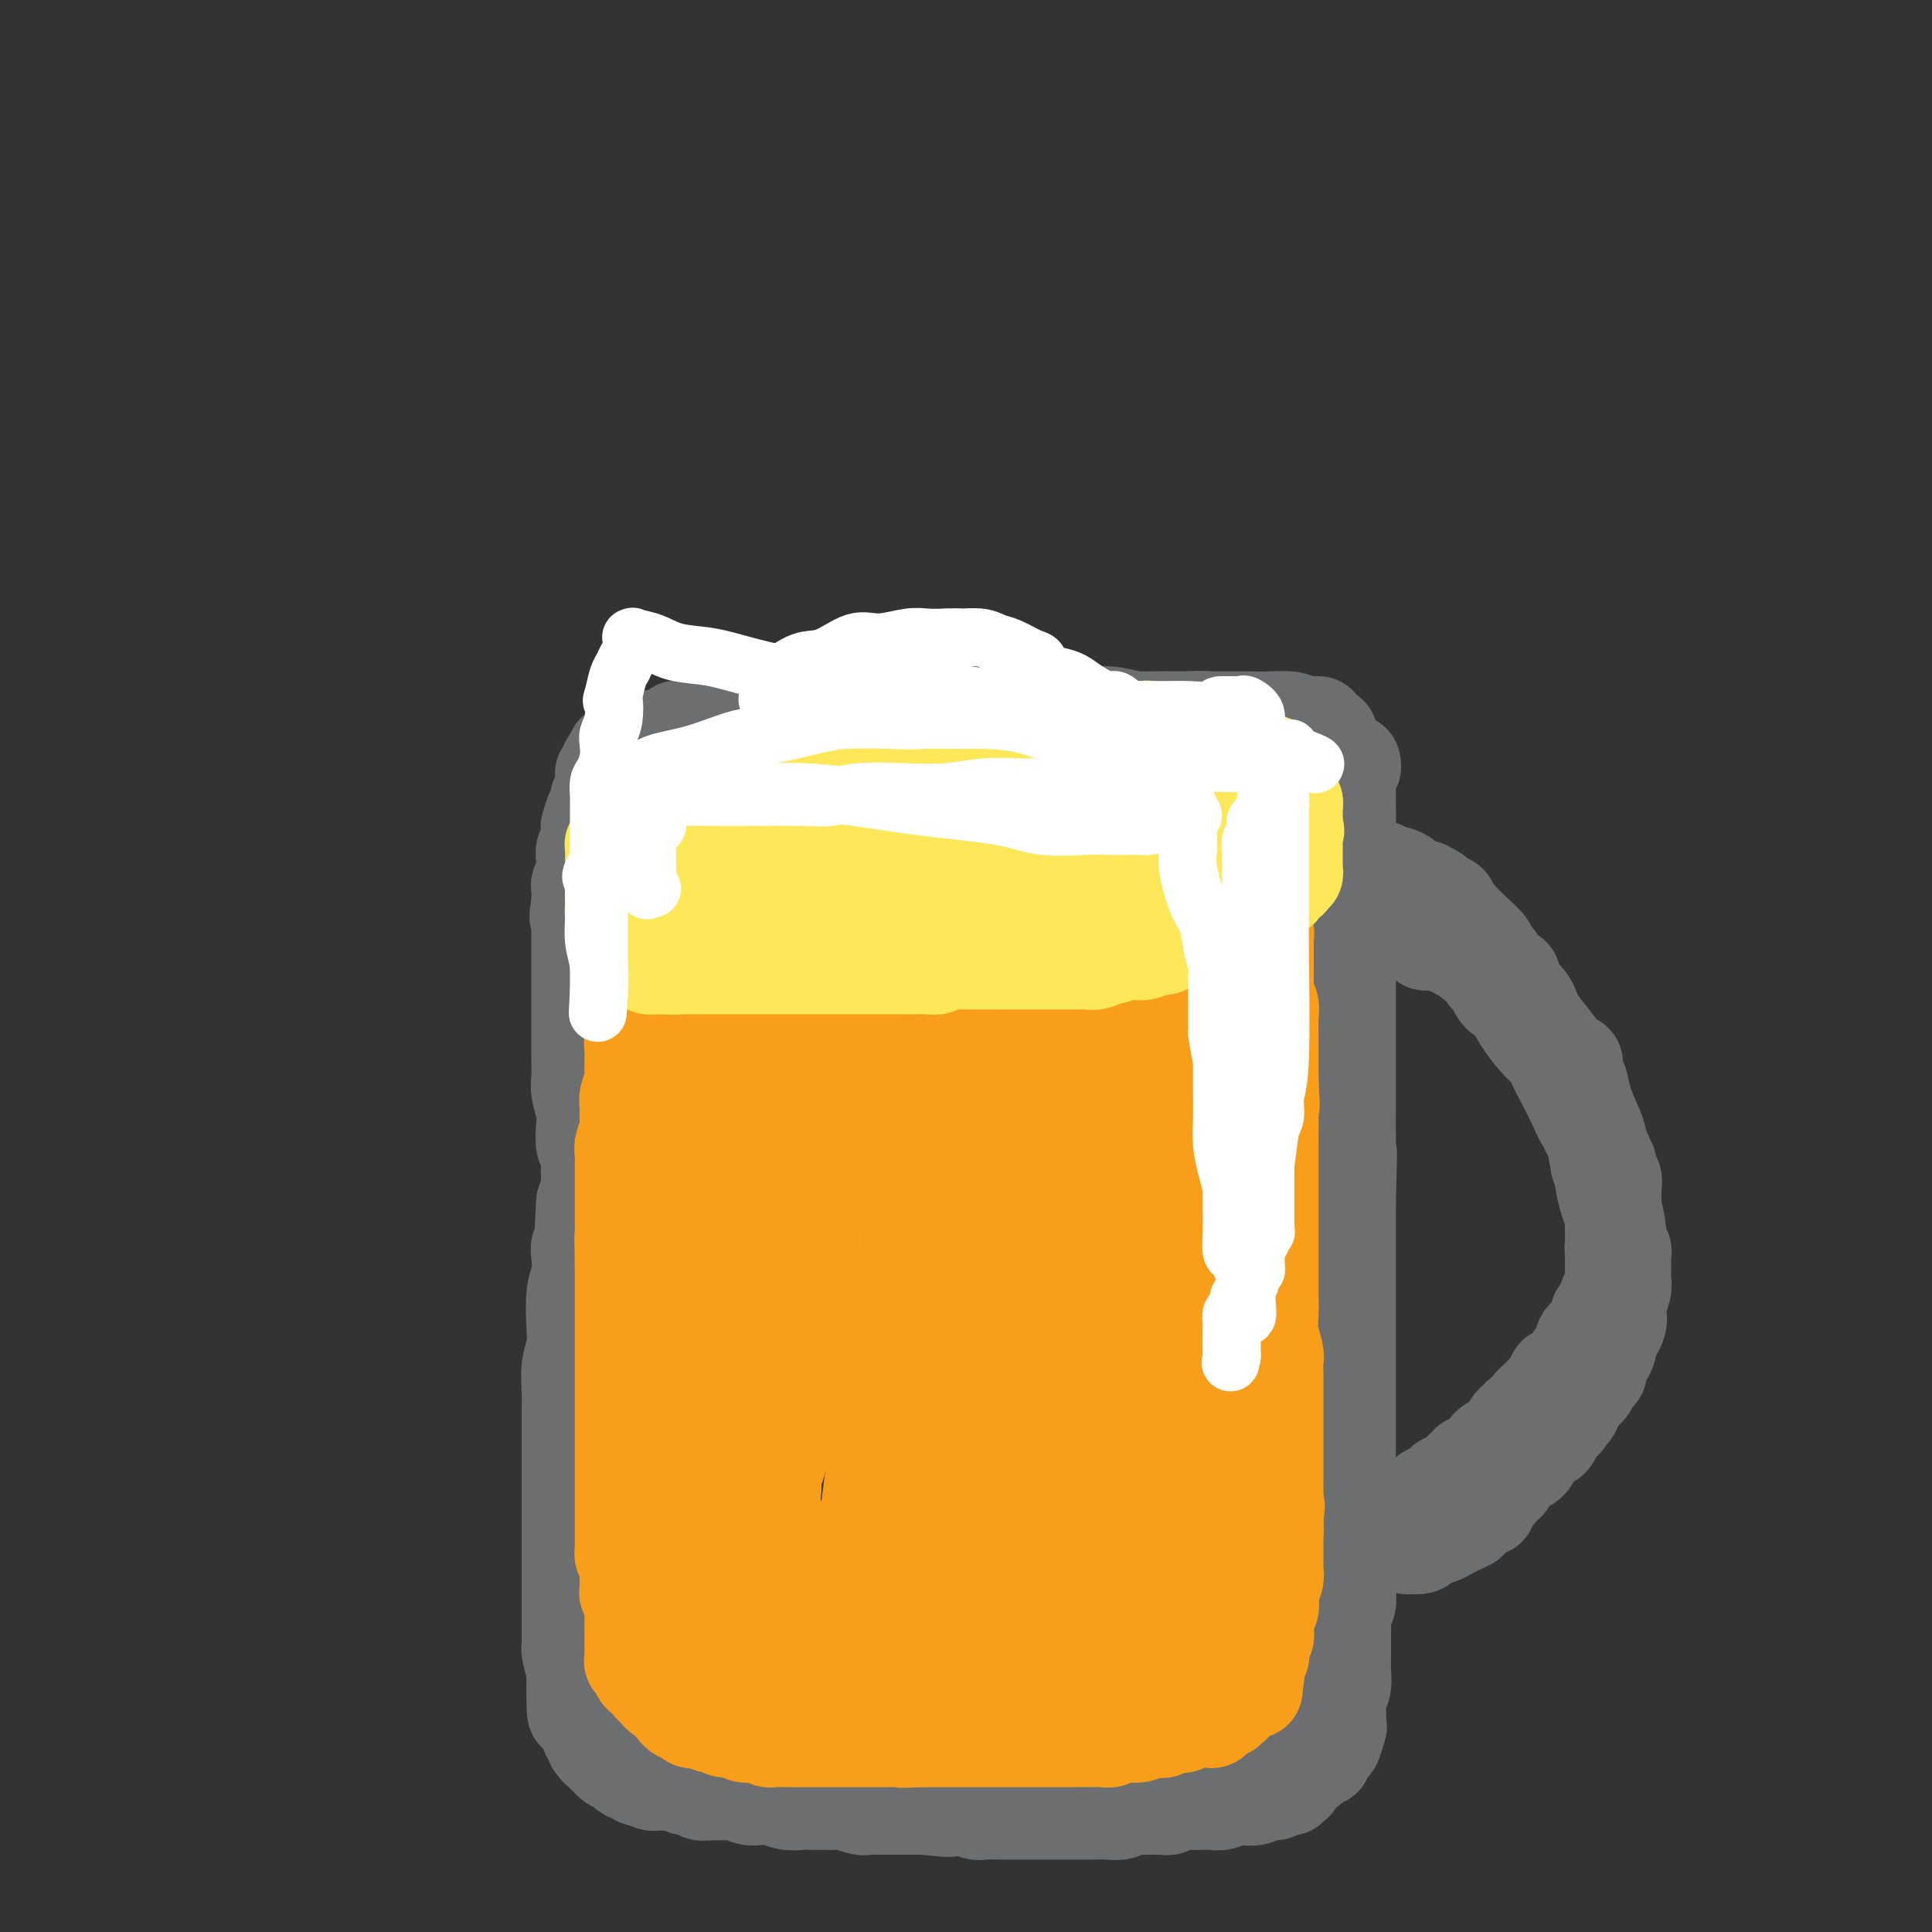 <svg viewBox='0 0 400 400' version='1.1' xmlns='http://www.w3.org/2000/svg' xmlns:xlink='http://www.w3.org/1999/xlink'><rect x="0" y="0" width="400" height="400" fill="#333333" stroke="none"/><g fill='none' stroke='#6D6E70' stroke-width='20' stroke-linecap='round' stroke-linejoin='round'><path d='M273,150c-0.317,-0.000 -0.635,-0.000 -1,0c-0.365,0.000 -0.779,0.001 -1,0c-0.221,-0.001 -0.250,-0.004 -1,0c-0.750,0.004 -2.221,0.015 -4,0c-1.779,-0.015 -3.864,-0.057 -6,0c-2.136,0.057 -4.321,0.212 -6,0c-1.679,-0.212 -2.852,-0.793 -4,-1c-1.148,-0.207 -2.271,-0.041 -4,0c-1.729,0.041 -4.064,-0.041 -6,0c-1.936,0.041 -3.471,0.207 -5,0c-1.529,-0.207 -3.051,-0.788 -5,-1c-1.949,-0.212 -4.326,-0.057 -6,0c-1.674,0.057 -2.645,0.015 -4,0c-1.355,-0.015 -3.096,-0.004 -5,0c-1.904,0.004 -3.973,0.001 -6,0c-2.027,-0.001 -4.014,-0.001 -6,0'/><path d='M203,148c-11.734,-0.309 -6.070,-0.083 -6,0c0.070,0.083 -5.455,0.022 -9,0c-3.545,-0.022 -5.112,-0.006 -7,0c-1.888,0.006 -4.098,0.001 -6,0c-1.902,-0.001 -3.494,0.003 -5,0c-1.506,-0.003 -2.924,-0.014 -4,0c-1.076,0.014 -1.809,0.054 -3,0c-1.191,-0.054 -2.839,-0.203 -4,0c-1.161,0.203 -1.836,0.756 -3,1c-1.164,0.244 -2.819,0.178 -4,0c-1.181,-0.178 -1.890,-0.468 -4,0c-2.110,0.468 -5.623,1.694 -7,2c-1.377,0.306 -0.618,-0.307 -1,0c-0.382,0.307 -1.905,1.534 -3,2c-1.095,0.466 -1.761,0.170 -2,0c-0.239,-0.170 -0.050,-0.213 0,0c0.050,0.213 -0.039,0.683 0,1c0.039,0.317 0.207,0.480 0,1c-0.207,0.520 -0.787,1.396 -1,2c-0.213,0.604 -0.057,0.935 0,1c0.057,0.065 0.015,-0.137 0,0c-0.015,0.137 -0.002,0.611 0,1c0.002,0.389 -0.008,0.693 0,1c0.008,0.307 0.034,0.618 0,1c-0.034,0.382 -0.128,0.834 0,1c0.128,0.166 0.478,0.044 1,0c0.522,-0.044 1.217,-0.012 2,0c0.783,0.012 1.653,0.003 3,0c1.347,-0.003 3.170,-0.001 4,0c0.830,0.001 0.666,0.000 1,0c0.334,-0.000 1.167,-0.000 2,0'/><path d='M147,162c2.362,0.153 1.767,0.037 2,0c0.233,-0.037 1.293,0.005 2,0c0.707,-0.005 1.062,-0.057 2,0c0.938,0.057 2.459,0.222 4,0c1.541,-0.222 3.100,-0.830 5,-1c1.900,-0.170 4.139,0.099 6,0c1.861,-0.099 3.344,-0.566 7,-1c3.656,-0.434 9.486,-0.834 13,-1c3.514,-0.166 4.713,-0.097 6,0c1.287,0.097 2.661,0.222 4,0c1.339,-0.222 2.643,-0.791 4,-1c1.357,-0.209 2.768,-0.059 4,0c1.232,0.059 2.286,0.027 3,0c0.714,-0.027 1.088,-0.050 2,0c0.912,0.050 2.360,0.172 4,0c1.640,-0.172 3.470,-0.637 5,-1c1.530,-0.363 2.758,-0.623 4,-1c1.242,-0.377 2.497,-0.872 4,-1c1.503,-0.128 3.253,0.109 5,0c1.747,-0.109 3.492,-0.564 5,-1c1.508,-0.436 2.779,-0.853 4,-1c1.221,-0.147 2.392,-0.025 3,0c0.608,0.025 0.652,-0.046 1,0c0.348,0.046 0.999,0.208 2,0c1.001,-0.208 2.351,-0.788 3,-1c0.649,-0.212 0.597,-0.057 1,0c0.403,0.057 1.263,0.015 2,0c0.737,-0.015 1.352,-0.004 2,0c0.648,0.004 1.328,0.001 2,0c0.672,-0.001 1.335,-0.000 2,0c0.665,0.000 1.333,0.000 2,0'/><path d='M262,152c18.071,-1.547 5.749,-0.415 2,0c-3.749,0.415 1.075,0.111 3,0c1.925,-0.111 0.951,-0.030 1,0c0.049,0.030 1.123,0.008 2,0c0.877,-0.008 1.559,-0.002 2,0c0.441,0.002 0.640,0.001 1,0c0.360,-0.001 0.880,-0.000 1,0c0.120,0.000 -0.162,0.001 0,0c0.162,-0.001 0.767,-0.004 1,0c0.233,0.004 0.093,0.016 0,0c-0.093,-0.016 -0.139,-0.060 0,0c0.139,0.060 0.464,0.222 0,0c-0.464,-0.222 -1.716,-0.830 -2,-1c-0.284,-0.170 0.399,0.098 0,0c-0.399,-0.098 -1.880,-0.562 -3,-1c-1.120,-0.438 -1.878,-0.849 -3,-1c-1.122,-0.151 -2.606,-0.040 -4,0c-1.394,0.040 -2.698,0.011 -4,0c-1.302,-0.011 -2.603,-0.003 -4,0c-1.397,0.003 -2.890,0.001 -4,0c-1.110,-0.001 -1.836,0.000 -3,0c-1.164,-0.000 -2.766,-0.001 -4,0c-1.234,0.001 -2.100,0.004 -4,0c-1.900,-0.004 -4.832,-0.015 -7,0c-2.168,0.015 -3.571,0.056 -5,0c-1.429,-0.056 -2.885,-0.207 -5,0c-2.115,0.207 -4.890,0.774 -7,1c-2.110,0.226 -3.555,0.113 -5,0'/><path d='M211,150c-9.117,0.377 -3.909,0.819 -3,1c0.909,0.181 -2.481,0.101 -4,0c-1.519,-0.101 -1.168,-0.223 -2,0c-0.832,0.223 -2.847,0.792 -4,1c-1.153,0.208 -1.442,0.056 -2,0c-0.558,-0.056 -1.384,-0.015 -2,0c-0.616,0.015 -1.022,0.004 -2,0c-0.978,-0.004 -2.530,-0.001 -4,0c-1.470,0.001 -2.859,0.000 -4,0c-1.141,-0.000 -2.034,-0.000 -3,0c-0.966,0.000 -2.006,0.000 -3,0c-0.994,-0.000 -1.942,-0.000 -3,0c-1.058,0.000 -2.228,0.000 -3,0c-0.772,-0.000 -1.147,-0.000 -2,0c-0.853,0.000 -2.183,0.000 -3,0c-0.817,-0.000 -1.123,-0.000 -2,0c-0.877,0.000 -2.327,0.000 -3,0c-0.673,-0.000 -0.568,-0.001 -1,0c-0.432,0.001 -1.400,0.004 -2,0c-0.600,-0.004 -0.833,-0.015 -2,0c-1.167,0.015 -3.267,0.057 -5,0c-1.733,-0.057 -3.098,-0.211 -4,0c-0.902,0.211 -1.341,0.788 -2,1c-0.659,0.212 -1.538,0.061 -2,0c-0.462,-0.061 -0.508,-0.031 -1,0c-0.492,0.031 -1.431,0.065 -2,0c-0.569,-0.065 -0.769,-0.227 -1,0c-0.231,0.227 -0.495,0.844 -1,1c-0.505,0.156 -1.251,-0.150 -2,0c-0.749,0.150 -1.500,0.757 -2,1c-0.500,0.243 -0.750,0.121 -1,0'/><path d='M134,155c-12.252,0.955 -4.383,0.843 -2,1c2.383,0.157 -0.721,0.582 -2,1c-1.279,0.418 -0.734,0.829 -1,1c-0.266,0.171 -1.343,0.102 -2,0c-0.657,-0.102 -0.894,-0.237 -1,0c-0.106,0.237 -0.081,0.847 0,1c0.081,0.153 0.218,-0.153 0,0c-0.218,0.153 -0.790,0.763 -1,1c-0.210,0.237 -0.056,0.102 0,0c0.056,-0.102 0.015,-0.172 0,0c-0.015,0.172 -0.004,0.585 0,1c0.004,0.415 0.002,0.832 0,1c-0.002,0.168 -0.004,0.086 0,0c0.004,-0.086 0.015,-0.178 0,0c-0.015,0.178 -0.056,0.626 0,1c0.056,0.374 0.208,0.675 0,1c-0.208,0.325 -0.778,0.673 -1,1c-0.222,0.327 -0.098,0.632 0,1c0.098,0.368 0.170,0.798 0,1c-0.170,0.202 -0.580,0.177 -1,1c-0.420,0.823 -0.848,2.496 -1,3c-0.152,0.504 -0.026,-0.161 0,0c0.026,0.161 -0.046,1.146 0,2c0.046,0.854 0.209,1.576 0,2c-0.209,0.424 -0.792,0.552 -1,1c-0.208,0.448 -0.042,1.218 0,2c0.042,0.782 -0.041,1.577 0,2c0.041,0.423 0.207,0.474 0,1c-0.207,0.526 -0.786,1.526 -1,2c-0.214,0.474 -0.061,0.421 0,1c0.061,0.579 0.031,1.789 0,3'/><path d='M120,187c-0.774,4.529 -0.207,2.353 0,2c0.207,-0.353 0.056,1.119 0,2c-0.056,0.881 -0.015,1.171 0,2c0.015,0.829 0.004,2.195 0,3c-0.004,0.805 -0.001,1.047 0,2c0.001,0.953 0.000,2.617 0,4c-0.000,1.383 0.000,2.485 0,4c-0.000,1.515 -0.001,3.443 0,5c0.001,1.557 0.004,2.742 0,4c-0.004,1.258 -0.015,2.589 0,4c0.015,1.411 0.056,2.900 0,4c-0.056,1.100 -0.207,1.809 0,3c0.207,1.191 0.773,2.865 1,4c0.227,1.135 0.113,1.731 0,3c-0.113,1.269 -0.227,3.212 0,4c0.227,0.788 0.793,0.422 1,1c0.207,0.578 0.054,2.099 0,3c-0.054,0.901 -0.011,1.181 0,2c0.011,0.819 -0.012,2.176 0,3c0.012,0.824 0.060,1.114 0,2c-0.060,0.886 -0.227,2.367 0,4c0.227,1.633 0.850,3.417 1,5c0.150,1.583 -0.171,2.965 0,4c0.171,1.035 0.834,1.722 1,3c0.166,1.278 -0.166,3.145 0,4c0.166,0.855 0.829,0.696 1,1c0.171,0.304 -0.150,1.070 0,2c0.150,0.930 0.772,2.022 1,3c0.228,0.978 0.061,1.840 0,3c-0.061,1.160 -0.018,2.617 0,4c0.018,1.383 0.009,2.691 0,4'/><path d='M126,285c0.929,16.044 0.252,7.154 0,4c-0.252,-3.154 -0.077,-0.571 0,1c0.077,1.571 0.057,2.131 0,4c-0.057,1.869 -0.152,5.048 0,7c0.152,1.952 0.552,2.678 1,4c0.448,1.322 0.944,3.242 1,5c0.056,1.758 -0.328,3.355 0,5c0.328,1.645 1.366,3.337 2,5c0.634,1.663 0.862,3.297 1,5c0.138,1.703 0.184,3.476 1,5c0.816,1.524 2.401,2.801 3,4c0.599,1.199 0.212,2.321 0,3c-0.212,0.679 -0.249,0.914 0,1c0.249,0.086 0.785,0.023 1,0c0.215,-0.023 0.110,-0.006 0,0c-0.110,0.006 -0.226,0.002 0,0c0.226,-0.002 0.792,-0.000 1,0c0.208,0.000 0.056,0.000 0,0c-0.056,-0.000 -0.016,-0.000 0,0c0.016,0.000 0.008,0.000 0,0'/><path d='M126,161c-0.000,0.533 -0.000,1.067 0,1c0.000,-0.067 0.001,-0.734 0,0c-0.001,0.734 -0.003,2.869 0,5c0.003,2.131 0.012,4.257 0,7c-0.012,2.743 -0.044,6.101 0,9c0.044,2.899 0.166,5.337 0,8c-0.166,2.663 -0.619,5.551 -1,8c-0.381,2.449 -0.691,4.458 -1,7c-0.309,2.542 -0.619,5.618 -1,9c-0.381,3.382 -0.834,7.070 -1,10c-0.166,2.930 -0.044,5.102 0,7c0.044,1.898 0.009,3.522 0,5c-0.009,1.478 0.008,2.808 0,4c-0.008,1.192 -0.041,2.244 0,3c0.041,0.756 0.154,1.216 0,2c-0.154,0.784 -0.577,1.892 -1,3'/><path d='M121,249c-0.789,14.155 -0.263,5.543 0,3c0.263,-2.543 0.263,0.984 0,3c-0.263,2.016 -0.789,2.521 -1,3c-0.211,0.479 -0.108,0.932 0,2c0.108,1.068 0.221,2.752 0,4c-0.221,1.248 -0.777,2.059 -1,4c-0.223,1.941 -0.112,5.013 0,7c0.112,1.987 0.226,2.891 0,4c-0.226,1.109 -0.793,2.424 -1,4c-0.207,1.576 -0.056,3.413 0,5c0.056,1.587 0.015,2.925 0,4c-0.015,1.075 -0.004,1.888 0,3c0.004,1.112 0.001,2.524 0,4c-0.001,1.476 -0.000,3.017 0,4c0.000,0.983 0.000,1.410 0,2c-0.000,0.590 -0.000,1.344 0,2c0.000,0.656 0.000,1.214 0,2c-0.000,0.786 -0.000,1.799 0,3c0.000,1.201 0.000,2.589 0,4c-0.000,1.411 -0.000,2.843 0,4c0.000,1.157 0.000,2.038 0,3c-0.000,0.962 -0.000,2.005 0,3c0.000,0.995 0.000,1.940 0,3c-0.000,1.060 -0.000,2.233 0,3c0.000,0.767 0.000,1.127 0,2c-0.000,0.873 -0.001,2.259 0,3c0.001,0.741 0.003,0.837 0,1c-0.003,0.163 -0.011,0.394 0,1c0.011,0.606 0.041,1.586 0,2c-0.041,0.414 -0.155,0.261 0,1c0.155,0.739 0.577,2.369 1,4'/><path d='M119,346c-0.148,15.549 0.482,5.920 1,3c0.518,-2.920 0.923,0.868 1,3c0.077,2.132 -0.175,2.609 0,3c0.175,0.391 0.778,0.696 1,1c0.222,0.304 0.063,0.607 0,1c-0.063,0.393 -0.031,0.876 0,1c0.031,0.124 0.061,-0.111 0,0c-0.061,0.111 -0.214,0.570 0,1c0.214,0.430 0.793,0.832 1,1c0.207,0.168 0.042,0.101 0,0c-0.042,-0.101 0.040,-0.237 0,0c-0.040,0.237 -0.203,0.847 0,1c0.203,0.153 0.771,-0.153 1,0c0.229,0.153 0.118,0.763 0,1c-0.118,0.237 -0.242,0.102 0,0c0.242,-0.102 0.850,-0.171 1,0c0.150,0.171 -0.157,0.581 0,1c0.157,0.419 0.777,0.849 1,1c0.223,0.151 0.048,0.025 0,0c-0.048,-0.025 0.029,0.050 0,0c-0.029,-0.050 -0.166,-0.225 0,0c0.166,0.225 0.636,0.848 1,1c0.364,0.152 0.623,-0.169 1,0c0.377,0.169 0.871,0.829 1,1c0.129,0.171 -0.106,-0.147 0,0c0.106,0.147 0.553,0.757 1,1c0.447,0.243 0.893,0.118 1,0c0.107,-0.118 -0.126,-0.227 0,0c0.126,0.227 0.611,0.792 1,1c0.389,0.208 0.683,0.059 1,0c0.317,-0.059 0.659,-0.030 1,0'/><path d='M134,368c1.941,1.309 1.293,1.083 1,1c-0.293,-0.083 -0.230,-0.023 0,0c0.230,0.023 0.628,0.010 1,0c0.372,-0.010 0.720,-0.018 1,0c0.280,0.018 0.494,0.061 1,0c0.506,-0.061 1.306,-0.227 2,0c0.694,0.227 1.284,0.845 2,1c0.716,0.155 1.560,-0.155 2,0c0.440,0.155 0.476,0.774 1,1c0.524,0.226 1.536,0.060 2,0c0.464,-0.060 0.379,-0.012 1,0c0.621,0.012 1.949,-0.011 3,0c1.051,0.011 1.825,0.056 2,0c0.175,-0.056 -0.249,-0.212 0,0c0.249,0.212 1.172,0.793 2,1c0.828,0.207 1.563,0.041 2,0c0.437,-0.041 0.577,0.041 1,0c0.423,-0.041 1.128,-0.207 2,0c0.872,0.207 1.910,0.788 3,1c1.090,0.212 2.230,0.056 3,0c0.770,-0.056 1.169,-0.011 2,0c0.831,0.011 2.095,-0.011 3,0c0.905,0.011 1.450,0.056 2,0c0.550,-0.056 1.105,-0.211 2,0c0.895,0.211 2.132,0.789 3,1c0.868,0.211 1.369,0.057 2,0c0.631,-0.057 1.393,-0.015 2,0c0.607,0.015 1.060,0.004 2,0c0.940,-0.004 2.369,-0.001 3,0c0.631,0.001 0.466,0.000 1,0c0.534,-0.000 1.767,-0.000 3,0'/><path d='M191,374c9.325,0.929 4.137,0.253 3,0c-1.137,-0.253 1.778,-0.082 3,0c1.222,0.082 0.751,0.074 1,0c0.249,-0.074 1.218,-0.216 2,0c0.782,0.216 1.378,0.790 2,1c0.622,0.210 1.270,0.056 2,0c0.730,-0.056 1.541,-0.015 2,0c0.459,0.015 0.564,0.004 1,0c0.436,-0.004 1.201,-0.001 2,0c0.799,0.001 1.632,0.000 2,0c0.368,-0.000 0.273,-0.000 1,0c0.727,0.000 2.278,0.000 3,0c0.722,-0.000 0.615,-0.000 1,0c0.385,0.000 1.262,0.000 2,0c0.738,-0.000 1.337,-0.000 2,0c0.663,0.000 1.389,0.001 2,0c0.611,-0.001 1.107,-0.004 2,0c0.893,0.004 2.185,0.015 3,0c0.815,-0.015 1.155,-0.057 2,0c0.845,0.057 2.195,0.211 3,0c0.805,-0.211 1.066,-0.789 2,-1c0.934,-0.211 2.540,-0.057 3,0c0.460,0.057 -0.227,0.016 0,0c0.227,-0.016 1.369,-0.008 2,0c0.631,0.008 0.750,0.016 1,0c0.250,-0.016 0.631,-0.057 1,0c0.369,0.057 0.726,0.211 1,0c0.274,-0.211 0.465,-0.789 1,-1c0.535,-0.211 1.413,-0.057 2,0c0.587,0.057 0.882,0.016 1,0c0.118,-0.016 0.059,-0.008 0,0'/><path d='M246,373c8.935,-0.154 3.773,-0.040 2,0c-1.773,0.040 -0.157,0.007 1,0c1.157,-0.007 1.856,0.012 2,0c0.144,-0.012 -0.267,-0.055 0,0c0.267,0.055 1.212,0.207 2,0c0.788,-0.207 1.418,-0.772 2,-1c0.582,-0.228 1.115,-0.118 2,0c0.885,0.118 2.122,0.243 3,0c0.878,-0.243 1.397,-0.853 2,-1c0.603,-0.147 1.290,0.171 2,0c0.710,-0.171 1.444,-0.830 2,-1c0.556,-0.170 0.933,0.150 1,0c0.067,-0.150 -0.178,-0.772 0,-1c0.178,-0.228 0.779,-0.064 1,0c0.221,0.064 0.061,0.028 0,0c-0.061,-0.028 -0.024,-0.049 0,0c0.024,0.049 0.035,0.167 0,0c-0.035,-0.167 -0.115,-0.618 0,-1c0.115,-0.382 0.427,-0.695 1,-1c0.573,-0.305 1.408,-0.604 2,-1c0.592,-0.396 0.942,-0.891 1,-1c0.058,-0.109 -0.177,0.168 0,0c0.177,-0.168 0.764,-0.780 1,-1c0.236,-0.220 0.120,-0.049 0,0c-0.120,0.049 -0.243,-0.025 0,0c0.243,0.025 0.854,0.147 1,0c0.146,-0.147 -0.171,-0.564 0,-1c0.171,-0.436 0.829,-0.890 1,-1c0.171,-0.110 -0.146,0.124 0,0c0.146,-0.124 0.756,-0.607 1,-1c0.244,-0.393 0.122,-0.697 0,-1'/><path d='M276,360c1.331,-1.436 0.160,-0.026 0,0c-0.160,0.026 0.693,-1.333 1,-2c0.307,-0.667 0.068,-0.643 0,-1c-0.068,-0.357 0.034,-1.095 0,-2c-0.034,-0.905 -0.205,-1.975 0,-3c0.205,-1.025 0.787,-2.004 1,-3c0.213,-0.996 0.057,-2.010 0,-3c-0.057,-0.990 -0.016,-1.956 0,-3c0.016,-1.044 0.008,-2.166 0,-3c-0.008,-0.834 -0.016,-1.380 0,-2c0.016,-0.620 0.057,-1.313 0,-2c-0.057,-0.687 -0.211,-1.368 0,-2c0.211,-0.632 0.789,-1.215 1,-2c0.211,-0.785 0.057,-1.773 0,-3c-0.057,-1.227 -0.015,-2.695 0,-4c0.015,-1.305 0.004,-2.448 0,-4c-0.004,-1.552 -0.001,-3.514 0,-5c0.001,-1.486 0.000,-2.498 0,-4c-0.000,-1.502 -0.000,-3.495 0,-5c0.000,-1.505 0.000,-2.522 0,-4c-0.000,-1.478 -0.000,-3.418 0,-5c0.000,-1.582 0.000,-2.808 0,-4c-0.000,-1.192 -0.000,-2.352 0,-4c0.000,-1.648 0.000,-3.786 0,-6c-0.000,-2.214 -0.000,-4.506 0,-7c0.000,-2.494 0.000,-5.191 0,-7c-0.000,-1.809 -0.000,-2.731 0,-4c0.000,-1.269 0.000,-2.887 0,-4c-0.000,-1.113 -0.000,-1.723 0,-3c0.000,-1.277 0.000,-3.222 0,-5c-0.000,-1.778 -0.000,-3.389 0,-5'/><path d='M279,249c0.464,-17.990 0.124,-7.464 0,-5c-0.124,2.464 -0.033,-3.132 0,-6c0.033,-2.868 0.009,-3.008 0,-4c-0.009,-0.992 -0.002,-2.838 0,-4c0.002,-1.162 0.001,-1.641 0,-3c-0.001,-1.359 -0.000,-3.599 0,-5c0.000,-1.401 0.000,-1.963 0,-3c-0.000,-1.037 -0.000,-2.548 0,-4c0.000,-1.452 0.000,-2.846 0,-4c-0.000,-1.154 -0.000,-2.067 0,-3c0.000,-0.933 0.000,-1.886 0,-3c-0.000,-1.114 -0.000,-2.389 0,-3c0.000,-0.611 0.000,-0.559 0,-1c-0.000,-0.441 -0.000,-1.377 0,-2c0.000,-0.623 0.000,-0.933 0,-2c-0.000,-1.067 -0.000,-2.889 0,-4c0.000,-1.111 0.000,-1.509 0,-2c-0.000,-0.491 -0.000,-1.076 0,-2c0.000,-0.924 0.000,-2.188 0,-3c-0.000,-0.812 -0.000,-1.173 0,-2c0.000,-0.827 0.000,-2.120 0,-3c-0.000,-0.880 -0.000,-1.346 0,-2c0.000,-0.654 0.000,-1.494 0,-2c0.000,-0.506 -0.000,-0.677 0,-1c0.000,-0.323 0.000,-0.797 0,-1c0.000,-0.203 -0.000,-0.134 0,0c0.000,0.134 0.000,0.331 0,0c0.000,-0.331 -0.000,-1.192 0,-2c0.000,-0.808 0.000,-1.564 0,-2c0.000,-0.436 0.000,-0.553 0,-1c0.000,-0.447 0.000,-1.223 0,-2'/><path d='M279,168c-0.000,-12.470 -0.000,-3.144 0,0c0.000,3.144 0.000,0.106 0,-1c-0.000,-1.106 -0.000,-0.279 0,0c0.000,0.279 0.000,0.009 0,0c-0.000,-0.009 -0.000,0.243 0,0c0.000,-0.243 0.000,-0.979 0,-2c-0.000,-1.021 -0.000,-2.325 0,-3c0.000,-0.675 0.000,-0.721 0,-1c-0.000,-0.279 -0.000,-0.793 0,-1c0.000,-0.207 0.000,-0.108 0,0c-0.000,0.108 -0.001,0.225 0,0c0.001,-0.225 0.004,-0.791 0,-1c-0.004,-0.209 -0.015,-0.060 0,0c0.015,0.060 0.057,0.030 0,0c-0.057,-0.030 -0.211,-0.061 0,0c0.211,0.061 0.789,0.212 1,0c0.211,-0.212 0.057,-0.789 0,-1c-0.057,-0.211 -0.015,-0.057 0,0c0.015,0.057 0.004,0.016 0,0c-0.004,-0.016 -0.002,-0.008 0,0'/><path d='M279,176c-0.119,-0.006 -0.238,-0.012 0,0c0.238,0.012 0.833,0.041 1,0c0.167,-0.041 -0.096,-0.152 0,0c0.096,0.152 0.549,0.566 1,1c0.451,0.434 0.899,0.887 1,1c0.101,0.113 -0.147,-0.114 0,0c0.147,0.114 0.687,0.571 1,1c0.313,0.429 0.397,0.832 1,1c0.603,0.168 1.724,0.100 2,0c0.276,-0.100 -0.293,-0.234 0,0c0.293,0.234 1.450,0.836 2,1c0.550,0.164 0.494,-0.110 1,0c0.506,0.110 1.573,0.603 2,1c0.427,0.397 0.213,0.699 0,1'/><path d='M291,183c2.180,1.306 1.629,1.071 2,1c0.371,-0.071 1.662,0.022 2,0c0.338,-0.022 -0.278,-0.160 0,0c0.278,0.160 1.450,0.619 2,1c0.550,0.381 0.480,0.683 1,1c0.520,0.317 1.632,0.649 2,1c0.368,0.351 -0.006,0.722 0,1c0.006,0.278 0.392,0.463 1,1c0.608,0.537 1.439,1.425 2,2c0.561,0.575 0.851,0.838 1,1c0.149,0.162 0.157,0.223 1,1c0.843,0.777 2.521,2.269 3,3c0.479,0.731 -0.240,0.700 0,1c0.240,0.300 1.440,0.931 2,2c0.560,1.069 0.479,2.577 1,3c0.521,0.423 1.645,-0.238 2,0c0.355,0.238 -0.058,1.377 0,2c0.058,0.623 0.587,0.731 1,1c0.413,0.269 0.710,0.698 1,1c0.290,0.302 0.574,0.475 1,1c0.426,0.525 0.994,1.402 1,2c0.006,0.598 -0.550,0.917 0,2c0.550,1.083 2.206,2.929 3,4c0.794,1.071 0.726,1.367 1,2c0.274,0.633 0.888,1.604 1,2c0.112,0.396 -0.279,0.217 0,1c0.279,0.783 1.230,2.530 2,4c0.770,1.470 1.361,2.665 2,4c0.639,1.335 1.325,2.810 2,4c0.675,1.190 1.337,2.095 2,3'/><path d='M330,235c3.647,6.609 1.765,3.630 1,3c-0.765,-0.630 -0.413,1.088 0,2c0.413,0.912 0.885,1.018 1,1c0.115,-0.018 -0.128,-0.161 0,1c0.128,1.161 0.627,3.626 1,5c0.373,1.374 0.622,1.659 1,3c0.378,1.341 0.886,3.739 1,5c0.114,1.261 -0.166,1.384 0,2c0.166,0.616 0.776,1.724 1,2c0.224,0.276 0.060,-0.282 0,0c-0.060,0.282 -0.016,1.402 0,2c0.016,0.598 0.005,0.673 0,1c-0.005,0.327 -0.005,0.906 0,1c0.005,0.094 0.015,-0.298 0,0c-0.015,0.298 -0.056,1.287 0,2c0.056,0.713 0.207,1.152 0,2c-0.207,0.848 -0.772,2.106 -1,3c-0.228,0.894 -0.118,1.424 0,2c0.118,0.576 0.242,1.200 0,2c-0.242,0.800 -0.852,1.777 -1,2c-0.148,0.223 0.167,-0.309 0,0c-0.167,0.309 -0.815,1.458 -1,2c-0.185,0.542 0.095,0.478 0,1c-0.095,0.522 -0.564,1.630 -1,2c-0.436,0.370 -0.838,0.001 -1,0c-0.162,-0.001 -0.084,0.366 0,1c0.084,0.634 0.174,1.534 0,2c-0.174,0.466 -0.614,0.496 -1,1c-0.386,0.504 -0.719,1.482 -1,2c-0.281,0.518 -0.509,0.577 -1,1c-0.491,0.423 -1.246,1.212 -2,2'/><path d='M326,290c-1.499,4.046 -0.248,1.662 0,1c0.248,-0.662 -0.507,0.399 -1,1c-0.493,0.601 -0.724,0.743 -1,1c-0.276,0.257 -0.599,0.628 -1,1c-0.401,0.372 -0.881,0.744 -1,1c-0.119,0.256 0.123,0.397 0,1c-0.123,0.603 -0.611,1.667 -1,2c-0.389,0.333 -0.678,-0.066 -1,0c-0.322,0.066 -0.678,0.596 -1,1c-0.322,0.404 -0.611,0.682 -1,1c-0.389,0.318 -0.878,0.677 -1,1c-0.122,0.323 0.122,0.610 0,1c-0.122,0.390 -0.610,0.883 -1,1c-0.390,0.117 -0.681,-0.142 -1,0c-0.319,0.142 -0.666,0.686 -1,1c-0.334,0.314 -0.656,0.398 -1,1c-0.344,0.602 -0.712,1.724 -1,2c-0.288,0.276 -0.496,-0.292 -1,0c-0.504,0.292 -1.303,1.444 -2,2c-0.697,0.556 -1.291,0.517 -2,1c-0.709,0.483 -1.534,1.489 -2,2c-0.466,0.511 -0.573,0.528 -1,1c-0.427,0.472 -1.175,1.398 -2,2c-0.825,0.602 -1.727,0.878 -2,1c-0.273,0.122 0.081,0.089 0,0c-0.081,-0.089 -0.599,-0.234 -1,0c-0.401,0.234 -0.685,0.846 -1,1c-0.315,0.154 -0.662,-0.151 -1,0c-0.338,0.151 -0.668,0.757 -1,1c-0.332,0.243 -0.666,0.121 -1,0'/><path d='M295,318c-3.487,2.260 -1.705,0.408 -1,0c0.705,-0.408 0.334,0.626 0,1c-0.334,0.374 -0.629,0.086 -1,0c-0.371,-0.086 -0.817,0.030 -1,0c-0.183,-0.030 -0.102,-0.204 0,0c0.102,0.204 0.224,0.787 0,1c-0.224,0.213 -0.795,0.057 -1,0c-0.205,-0.057 -0.044,-0.014 0,0c0.044,0.014 -0.029,0.001 0,0c0.029,-0.001 0.161,0.011 0,0c-0.161,-0.011 -0.615,-0.044 0,0c0.615,0.044 2.300,0.167 3,0c0.700,-0.167 0.416,-0.623 1,-1c0.584,-0.377 2.037,-0.675 3,-1c0.963,-0.325 1.438,-0.679 2,-1c0.562,-0.321 1.211,-0.611 2,-1c0.789,-0.389 1.717,-0.879 2,-1c0.283,-0.121 -0.078,0.125 0,0c0.078,-0.125 0.596,-0.621 1,-1c0.404,-0.379 0.696,-0.640 1,-1c0.304,-0.360 0.620,-0.818 1,-1c0.380,-0.182 0.823,-0.089 1,0c0.177,0.089 0.089,0.175 0,0c-0.089,-0.175 -0.179,-0.610 0,-1c0.179,-0.390 0.625,-0.733 1,-1c0.375,-0.267 0.678,-0.456 1,-1c0.322,-0.544 0.663,-1.441 1,-2c0.337,-0.559 0.668,-0.779 1,-1'/><path d='M312,306c1.968,-2.251 1.889,-2.879 2,-3c0.111,-0.121 0.411,0.265 1,0c0.589,-0.265 1.467,-1.180 2,-2c0.533,-0.820 0.721,-1.543 1,-2c0.279,-0.457 0.648,-0.647 1,-1c0.352,-0.353 0.686,-0.869 1,-1c0.314,-0.131 0.609,0.124 1,0c0.391,-0.124 0.878,-0.627 1,-1c0.122,-0.373 -0.122,-0.614 0,-1c0.122,-0.386 0.610,-0.916 1,-1c0.390,-0.084 0.682,0.277 1,0c0.318,-0.277 0.663,-1.191 1,-2c0.337,-0.809 0.667,-1.512 1,-2c0.333,-0.488 0.668,-0.760 1,-1c0.332,-0.240 0.662,-0.449 1,-1c0.338,-0.551 0.683,-1.446 1,-2c0.317,-0.554 0.606,-0.767 1,-1c0.394,-0.233 0.893,-0.486 1,-1c0.107,-0.514 -0.178,-1.289 0,-2c0.178,-0.711 0.818,-1.360 1,-2c0.182,-0.640 -0.095,-1.273 0,-2c0.095,-0.727 0.561,-1.550 1,-2c0.439,-0.450 0.850,-0.528 1,-1c0.150,-0.472 0.040,-1.337 0,-2c-0.040,-0.663 -0.011,-1.122 0,-2c0.011,-0.878 0.003,-2.173 0,-3c-0.003,-0.827 -0.001,-1.184 0,-2c0.001,-0.816 0.000,-2.090 0,-3c-0.000,-0.910 -0.000,-1.455 0,-2'/><path d='M334,261c0.619,-4.041 0.166,-2.142 0,-2c-0.166,0.142 -0.044,-1.472 0,-2c0.044,-0.528 0.012,0.028 0,0c-0.012,-0.028 -0.003,-0.642 0,-1c0.003,-0.358 0.001,-0.461 0,-1c-0.001,-0.539 -0.001,-1.513 0,-2c0.001,-0.487 0.001,-0.488 0,-1c-0.001,-0.512 -0.004,-1.537 0,-2c0.004,-0.463 0.016,-0.366 0,-1c-0.016,-0.634 -0.060,-1.998 0,-3c0.060,-1.002 0.223,-1.641 0,-2c-0.223,-0.359 -0.832,-0.440 -1,-1c-0.168,-0.560 0.106,-1.601 0,-2c-0.106,-0.399 -0.591,-0.155 -1,-1c-0.409,-0.845 -0.740,-2.778 -1,-4c-0.260,-1.222 -0.447,-1.732 -1,-3c-0.553,-1.268 -1.472,-3.292 -2,-5c-0.528,-1.708 -0.665,-3.099 -1,-4c-0.335,-0.901 -0.869,-1.311 -1,-2c-0.131,-0.689 0.142,-1.655 0,-2c-0.142,-0.345 -0.700,-0.068 -1,0c-0.300,0.068 -0.342,-0.072 -1,-1c-0.658,-0.928 -1.931,-2.644 -3,-4c-1.069,-1.356 -1.932,-2.353 -3,-4c-1.068,-1.647 -2.339,-3.944 -3,-5c-0.661,-1.056 -0.712,-0.871 -1,-1c-0.288,-0.129 -0.812,-0.573 -1,-1c-0.188,-0.427 -0.040,-0.836 0,-1c0.040,-0.164 -0.028,-0.083 0,0c0.028,0.083 0.151,0.166 0,0c-0.151,-0.166 -0.575,-0.583 -1,-1'/><path d='M312,202c-2.574,-2.950 -2.010,-1.327 -2,-1c0.010,0.327 -0.533,-0.644 -1,-1c-0.467,-0.356 -0.858,-0.098 -1,0c-0.142,0.098 -0.035,0.037 0,0c0.035,-0.037 -0.003,-0.051 0,0c0.003,0.051 0.047,0.167 0,0c-0.047,-0.167 -0.184,-0.618 -1,-1c-0.816,-0.382 -2.311,-0.695 -3,-1c-0.689,-0.305 -0.570,-0.604 -1,-1c-0.430,-0.396 -1.407,-0.891 -2,-1c-0.593,-0.109 -0.803,0.167 -1,0c-0.197,-0.167 -0.383,-0.776 -1,-1c-0.617,-0.224 -1.667,-0.064 -2,0c-0.333,0.064 0.051,0.032 0,0c-0.051,-0.032 -0.539,-0.065 -1,0c-0.461,0.065 -0.897,0.228 -1,0c-0.103,-0.228 0.126,-0.846 0,-1c-0.126,-0.154 -0.608,0.155 -1,0c-0.392,-0.155 -0.693,-0.774 -1,-1c-0.307,-0.226 -0.618,-0.061 -1,0c-0.382,0.061 -0.835,0.016 -1,0c-0.165,-0.016 -0.041,-0.004 0,0c0.041,0.004 0.001,0.001 0,0c-0.001,-0.001 0.038,-0.000 0,0c-0.038,0.000 -0.154,0.000 0,0c0.154,-0.000 0.577,-0.000 1,0'/><path d='M292,193c-3.143,-1.393 -1.002,-0.374 0,0c1.002,0.374 0.863,0.103 1,0c0.137,-0.103 0.549,-0.040 1,0c0.451,0.040 0.939,0.056 1,0c0.061,-0.056 -0.306,-0.184 0,0c0.306,0.184 1.285,0.679 2,1c0.715,0.321 1.165,0.467 2,1c0.835,0.533 2.056,1.452 3,2c0.944,0.548 1.612,0.725 2,1c0.388,0.275 0.495,0.647 1,1c0.505,0.353 1.406,0.685 2,1c0.594,0.315 0.880,0.612 1,1c0.120,0.388 0.074,0.865 0,1c-0.074,0.135 -0.176,-0.073 0,0c0.176,0.073 0.630,0.427 1,1c0.370,0.573 0.655,1.364 1,2c0.345,0.636 0.749,1.115 1,1c0.251,-0.115 0.347,-0.825 1,0c0.653,0.825 1.862,3.183 3,5c1.138,1.817 2.207,3.091 3,4c0.793,0.909 1.312,1.454 2,2c0.688,0.546 1.546,1.094 2,2c0.454,0.906 0.502,2.169 1,3c0.498,0.831 1.444,1.231 2,2c0.556,0.769 0.723,1.908 1,3c0.277,1.092 0.666,2.139 1,3c0.334,0.861 0.614,1.537 1,2c0.386,0.463 0.877,0.712 1,1c0.123,0.288 -0.121,0.616 0,1c0.121,0.384 0.606,0.824 1,2c0.394,1.176 0.697,3.088 1,5'/><path d='M331,241c1.110,3.334 0.886,3.169 1,4c0.114,0.831 0.566,2.659 1,4c0.434,1.341 0.848,2.194 1,3c0.152,0.806 0.041,1.566 0,2c-0.041,0.434 -0.011,0.541 0,1c0.011,0.459 0.004,1.269 0,2c-0.004,0.731 -0.004,1.384 0,2c0.004,0.616 0.012,1.195 0,2c-0.012,0.805 -0.046,1.837 0,3c0.046,1.163 0.170,2.456 0,3c-0.170,0.544 -0.636,0.339 -1,1c-0.364,0.661 -0.626,2.188 -1,3c-0.374,0.812 -0.859,0.908 -1,1c-0.141,0.092 0.063,0.181 0,1c-0.063,0.819 -0.394,2.370 -1,3c-0.606,0.630 -1.485,0.341 -2,1c-0.515,0.659 -0.664,2.267 -1,3c-0.336,0.733 -0.860,0.593 -1,1c-0.140,0.407 0.103,1.363 0,2c-0.103,0.637 -0.553,0.956 -1,1c-0.447,0.044 -0.889,-0.186 -1,0c-0.111,0.186 0.111,0.789 0,1c-0.111,0.211 -0.555,0.031 -1,0c-0.445,-0.031 -0.893,0.086 -1,0c-0.107,-0.086 0.126,-0.374 0,0c-0.126,0.374 -0.612,1.410 -1,2c-0.388,0.590 -0.679,0.736 -1,1c-0.321,0.264 -0.674,0.648 -1,1c-0.326,0.352 -0.626,0.672 -1,1c-0.374,0.328 -0.821,0.665 -1,1c-0.179,0.335 -0.089,0.667 0,1'/><path d='M317,292c-2.807,4.107 -1.325,1.873 -1,1c0.325,-0.873 -0.507,-0.385 -1,0c-0.493,0.385 -0.646,0.666 -1,1c-0.354,0.334 -0.908,0.719 -1,1c-0.092,0.281 0.277,0.456 0,1c-0.277,0.544 -1.202,1.456 -2,2c-0.798,0.544 -1.471,0.719 -2,1c-0.529,0.281 -0.915,0.668 -1,1c-0.085,0.332 0.131,0.610 0,1c-0.131,0.390 -0.608,0.893 -1,1c-0.392,0.107 -0.697,-0.183 -1,0c-0.303,0.183 -0.602,0.838 -1,1c-0.398,0.162 -0.895,-0.168 -1,0c-0.105,0.168 0.183,0.833 0,1c-0.183,0.167 -0.838,-0.165 -1,0c-0.162,0.165 0.168,0.828 0,1c-0.168,0.172 -0.833,-0.146 -1,0c-0.167,0.146 0.165,0.757 0,1c-0.165,0.243 -0.828,0.118 -1,0c-0.172,-0.118 0.146,-0.227 0,0c-0.146,0.227 -0.756,0.792 -1,1c-0.244,0.208 -0.122,0.060 0,0c0.122,-0.060 0.245,-0.031 0,0c-0.245,0.031 -0.857,0.064 -1,0c-0.143,-0.064 0.182,-0.225 0,0c-0.182,0.225 -0.872,0.837 -1,1c-0.128,0.163 0.306,-0.121 0,0c-0.306,0.121 -1.352,0.648 -2,1c-0.648,0.352 -0.900,0.529 -1,1c-0.100,0.471 -0.050,1.235 0,2'/><path d='M295,312c-3.631,3.095 -1.708,0.833 -1,0c0.708,-0.833 0.202,-0.238 0,0c-0.202,0.238 -0.101,0.119 0,0'/></g>
<g fill='none' stroke='#F99E1B' stroke-width='20' stroke-linecap='round' stroke-linejoin='round'><path d='M260,170c-0.040,-0.000 -0.080,-0.000 0,0c0.080,0.000 0.278,0.000 0,0c-0.278,-0.000 -1.034,-0.000 -2,0c-0.966,0.000 -2.143,0.000 -3,0c-0.857,-0.000 -1.395,-0.000 -2,0c-0.605,0.000 -1.276,0.001 -2,0c-0.724,-0.001 -1.500,-0.004 -2,0c-0.500,0.004 -0.724,0.015 -1,0c-0.276,-0.015 -0.602,-0.057 -1,0c-0.398,0.057 -0.866,0.211 -1,0c-0.134,-0.211 0.066,-0.789 0,-1c-0.066,-0.211 -0.399,-0.057 -1,0c-0.601,0.057 -1.469,0.015 -2,0c-0.531,-0.015 -0.723,-0.004 -1,0c-0.277,0.004 -0.638,0.002 -1,0'/><path d='M241,169c-3.279,-0.171 -1.978,-0.098 -2,0c-0.022,0.098 -1.368,0.223 -2,0c-0.632,-0.223 -0.551,-0.792 -1,-1c-0.449,-0.208 -1.430,-0.056 -2,0c-0.570,0.056 -0.730,0.015 -1,0c-0.270,-0.015 -0.650,-0.004 -1,0c-0.350,0.004 -0.671,0.001 -1,0c-0.329,-0.001 -0.668,-0.000 -1,0c-0.332,0.000 -0.659,0.000 -1,0c-0.341,-0.000 -0.696,-0.000 -1,0c-0.304,0.000 -0.556,0.000 -1,0c-0.444,-0.000 -1.081,-0.000 -2,0c-0.919,0.000 -2.119,0.000 -3,0c-0.881,-0.000 -1.441,-0.000 -2,0c-0.559,0.000 -1.116,0.000 -2,0c-0.884,-0.000 -2.095,-0.000 -3,0c-0.905,0.000 -1.504,0.000 -2,0c-0.496,-0.000 -0.891,-0.000 -2,0c-1.109,0.000 -2.934,0.000 -4,0c-1.066,-0.000 -1.373,-0.000 -2,0c-0.627,0.000 -1.575,0.000 -2,0c-0.425,-0.000 -0.326,-0.000 -1,0c-0.674,0.000 -2.120,0.000 -3,0c-0.880,-0.000 -1.195,-0.000 -2,0c-0.805,0.000 -2.099,0.000 -3,0c-0.901,-0.000 -1.410,0.000 -2,0c-0.590,0.000 -1.260,0.000 -2,0c-0.740,0.000 -1.549,0.000 -2,0c-0.451,0.000 -0.545,0.000 -1,0c-0.455,0.000 -1.273,0.000 -2,0c-0.727,0.000 -1.364,0.000 -2,0'/><path d='M183,168c-9.265,-0.155 -3.429,-0.041 -2,0c1.429,0.041 -1.550,0.011 -3,0c-1.450,-0.011 -1.371,-0.003 -2,0c-0.629,0.003 -1.965,0.001 -3,0c-1.035,-0.001 -1.768,-0.000 -3,0c-1.232,0.000 -2.962,0.000 -4,0c-1.038,-0.000 -1.382,-0.000 -2,0c-0.618,0.000 -1.509,0.000 -2,0c-0.491,-0.000 -0.582,0.000 -1,0c-0.418,-0.000 -1.163,-0.000 -2,0c-0.837,0.000 -1.768,0.000 -2,0c-0.232,-0.000 0.233,-0.000 0,0c-0.233,0.000 -1.166,0.000 -2,0c-0.834,-0.000 -1.571,-0.001 -2,0c-0.429,0.001 -0.550,0.004 -1,0c-0.450,-0.004 -1.230,-0.015 -2,0c-0.770,0.015 -1.529,0.057 -2,0c-0.471,-0.057 -0.652,-0.211 -1,0c-0.348,0.211 -0.862,0.789 -1,1c-0.138,0.211 0.100,0.057 0,0c-0.100,-0.057 -0.537,-0.015 -1,0c-0.463,0.015 -0.951,0.004 -1,0c-0.049,-0.004 0.341,-0.001 0,0c-0.341,0.001 -1.412,0.000 -2,0c-0.588,-0.000 -0.694,-0.000 -1,0c-0.306,0.000 -0.813,0.000 -1,0c-0.187,-0.000 -0.053,-0.000 0,0c0.053,0.000 0.027,0.000 0,0'/><path d='M140,169c-6.430,0.155 -1.005,0.042 1,0c2.005,-0.042 0.589,-0.011 0,0c-0.589,0.011 -0.350,0.004 0,0c0.350,-0.004 0.811,-0.005 1,0c0.189,0.005 0.106,0.016 0,0c-0.106,-0.016 -0.237,-0.061 0,0c0.237,0.061 0.840,0.227 1,0c0.160,-0.227 -0.123,-0.845 0,-1c0.123,-0.155 0.651,0.155 1,0c0.349,-0.155 0.518,-0.774 1,-1c0.482,-0.226 1.276,-0.061 2,0c0.724,0.061 1.377,0.016 2,0c0.623,-0.016 1.215,-0.004 2,0c0.785,0.004 1.764,0.001 2,0c0.236,-0.001 -0.272,-0.000 0,0c0.272,0.000 1.325,0.000 2,0c0.675,-0.000 0.972,-0.000 1,0c0.028,0.000 -0.214,0.000 0,0c0.214,-0.000 0.885,-0.000 1,0c0.115,0.000 -0.328,0.000 0,0c0.328,-0.000 1.425,-0.000 2,0c0.575,0.000 0.629,0.000 1,0c0.371,-0.000 1.058,-0.000 2,0c0.942,0.000 2.139,0.000 3,0c0.861,-0.000 1.386,-0.000 2,0c0.614,0.000 1.319,0.000 2,0c0.681,-0.000 1.340,-0.000 2,0c0.660,0.000 1.321,0.000 2,0c0.679,-0.000 1.375,-0.000 2,0c0.625,0.000 1.179,0.000 2,0c0.821,-0.000 1.911,-0.000 3,0'/><path d='M180,167c6.785,-0.536 3.746,-0.875 3,-1c-0.746,-0.125 0.800,-0.037 2,0c1.200,0.037 2.054,0.024 3,0c0.946,-0.024 1.984,-0.058 3,0c1.016,0.058 2.010,0.208 3,0c0.990,-0.208 1.974,-0.774 3,-1c1.026,-0.226 2.092,-0.113 3,0c0.908,0.113 1.657,0.226 2,0c0.343,-0.226 0.281,-0.793 1,-1c0.719,-0.207 2.220,-0.055 3,0c0.780,0.055 0.839,0.015 1,0c0.161,-0.015 0.425,-0.003 1,0c0.575,0.003 1.463,-0.003 2,0c0.537,0.003 0.723,0.015 1,0c0.277,-0.015 0.644,-0.057 1,0c0.356,0.057 0.700,0.211 1,0c0.300,-0.211 0.556,-0.789 1,-1c0.444,-0.211 1.074,-0.057 2,0c0.926,0.057 2.146,0.015 3,0c0.854,-0.015 1.341,-0.004 2,0c0.659,0.004 1.491,0.001 2,0c0.509,-0.001 0.695,-0.000 1,0c0.305,0.000 0.728,0.000 1,0c0.272,-0.000 0.392,-0.000 1,0c0.608,0.000 1.704,0.000 2,0c0.296,-0.000 -0.207,-0.000 0,0c0.207,0.000 1.125,0.000 2,0c0.875,-0.000 1.709,-0.000 2,0c0.291,0.000 0.040,0.000 1,0c0.960,-0.000 3.131,-0.000 4,0c0.869,0.000 0.434,0.000 0,0'/><path d='M237,163c9.244,-0.619 3.853,-0.166 2,0c-1.853,0.166 -0.168,0.044 1,0c1.168,-0.044 1.820,-0.012 2,0c0.180,0.012 -0.110,0.003 0,0c0.110,-0.003 0.622,-0.001 1,0c0.378,0.001 0.623,0.000 1,0c0.377,-0.000 0.885,-0.000 1,0c0.115,0.000 -0.162,0.000 0,0c0.162,-0.000 0.763,0.000 1,0c0.237,-0.000 0.108,-0.000 0,0c-0.108,0.000 -0.197,0.000 0,0c0.197,-0.000 0.679,-0.001 1,0c0.321,0.001 0.481,0.004 1,0c0.519,-0.004 1.396,-0.015 2,0c0.604,0.015 0.935,0.057 1,0c0.065,-0.057 -0.137,-0.211 0,0c0.137,0.211 0.611,0.789 1,1c0.389,0.211 0.693,0.057 1,0c0.307,-0.057 0.619,-0.015 1,0c0.381,0.015 0.833,0.003 1,0c0.167,-0.003 0.048,0.003 0,0c-0.048,-0.003 -0.027,-0.015 0,0c0.027,0.015 0.060,0.057 0,0c-0.060,-0.057 -0.213,-0.212 0,0c0.213,0.212 0.793,0.793 1,1c0.207,0.207 0.042,0.042 0,0c-0.042,-0.042 0.040,0.040 0,0c-0.040,-0.040 -0.203,-0.203 0,0c0.203,0.203 0.772,0.772 1,1c0.228,0.228 0.114,0.114 0,0'/><path d='M257,166c3.094,0.460 0.828,0.109 0,0c-0.828,-0.109 -0.218,0.023 0,0c0.218,-0.023 0.044,-0.202 0,0c-0.044,0.202 0.041,0.786 0,1c-0.041,0.214 -0.207,0.058 0,0c0.207,-0.058 0.788,-0.016 1,0c0.212,0.016 0.057,0.008 0,0c-0.057,-0.008 -0.015,-0.016 0,0c0.015,0.016 0.004,0.057 0,0c-0.004,-0.057 -0.001,-0.212 0,0c0.001,0.212 0.000,0.793 0,1c-0.000,0.207 -0.000,0.042 0,0c0.000,-0.042 -0.000,0.040 0,0c0.000,-0.040 0.000,-0.203 0,0c-0.000,0.203 -0.001,0.772 0,1c0.001,0.228 0.004,0.114 0,0c-0.004,-0.114 -0.015,-0.227 0,0c0.015,0.227 0.057,0.794 0,1c-0.057,0.206 -0.212,0.051 0,0c0.212,-0.051 0.793,0.001 1,0c0.207,-0.001 0.042,-0.056 0,0c-0.042,0.056 0.040,0.221 0,0c-0.040,-0.221 -0.203,-0.829 0,-1c0.203,-0.171 0.772,0.094 1,0c0.228,-0.094 0.114,-0.547 0,-1'/><path d='M260,168c0.464,0.083 0.124,-0.709 0,-1c-0.124,-0.291 -0.033,-0.082 0,0c0.033,0.082 0.009,0.036 0,0c-0.009,-0.036 -0.003,-0.062 0,0c0.003,0.062 0.005,0.213 0,0c-0.005,-0.213 -0.015,-0.789 0,-1c0.015,-0.211 0.056,-0.057 0,0c-0.056,0.057 -0.207,0.015 0,0c0.207,-0.015 0.774,-0.004 1,0c0.226,0.004 0.113,0.002 0,0'/><path d='M261,166c-0.002,-0.114 -0.004,-0.227 0,0c0.004,0.227 0.015,0.796 0,1c-0.015,0.204 -0.057,0.043 0,0c0.057,-0.043 0.211,0.031 0,0c-0.211,-0.031 -0.789,-0.167 -1,0c-0.211,0.167 -0.057,0.637 0,1c0.057,0.363 0.015,0.618 0,1c-0.015,0.382 -0.004,0.890 0,1c0.004,0.110 0.001,-0.178 0,0c-0.001,0.178 -0.000,0.821 0,1c0.000,0.179 0.000,-0.106 0,0c-0.000,0.106 -0.000,0.602 0,1c0.000,0.398 0.000,0.699 0,1'/><path d='M260,173c-0.155,1.328 -0.041,1.147 0,1c0.041,-0.147 0.011,-0.261 0,1c-0.011,1.261 -0.003,3.896 0,5c0.003,1.104 0.001,0.677 0,1c-0.001,0.323 -0.001,1.395 0,2c0.001,0.605 0.004,0.744 0,1c-0.004,0.256 -0.015,0.628 0,1c0.015,0.372 0.057,0.744 0,1c-0.057,0.256 -0.211,0.396 0,1c0.211,0.604 0.789,1.672 1,2c0.211,0.328 0.056,-0.084 0,0c-0.056,0.084 -0.011,0.663 0,1c0.011,0.337 -0.011,0.433 0,1c0.011,0.567 0.056,1.605 0,2c-0.056,0.395 -0.211,0.148 0,0c0.211,-0.148 0.789,-0.196 1,0c0.211,0.196 0.057,0.636 0,1c-0.057,0.364 -0.015,0.651 0,1c0.015,0.349 0.004,0.760 0,1c-0.004,0.240 -0.002,0.309 0,1c0.002,0.691 0.004,2.005 0,3c-0.004,0.995 -0.015,1.672 0,2c0.015,0.328 0.057,0.306 0,1c-0.057,0.694 -0.211,2.102 0,3c0.211,0.898 0.789,1.285 1,2c0.211,0.715 0.057,1.756 0,3c-0.057,1.244 -0.015,2.690 0,4c0.015,1.310 0.004,2.485 0,3c-0.004,0.515 -0.001,0.369 0,1c0.001,0.631 0.000,2.037 0,3c-0.000,0.963 -0.000,1.481 0,2'/><path d='M263,224c0.464,8.377 0.124,3.819 0,3c-0.124,-0.819 -0.033,2.102 0,4c0.033,1.898 0.009,2.773 0,4c-0.009,1.227 -0.002,2.808 0,4c0.002,1.192 0.001,1.997 0,3c-0.001,1.003 -0.000,2.204 0,3c0.000,0.796 0.000,1.187 0,2c-0.000,0.813 0.000,2.050 0,3c-0.000,0.950 -0.000,1.615 0,3c0.000,1.385 0.000,3.490 0,5c-0.000,1.510 -0.001,2.426 0,3c0.001,0.574 0.004,0.804 0,2c-0.004,1.196 -0.015,3.356 0,5c0.015,1.644 0.057,2.773 0,4c-0.057,1.227 -0.211,2.552 0,4c0.211,1.448 0.789,3.020 1,4c0.211,0.980 0.057,1.370 0,2c-0.057,0.630 -0.015,1.500 0,2c0.015,0.500 0.004,0.628 0,1c-0.004,0.372 -0.001,0.987 0,2c0.001,1.013 0.000,2.425 0,3c-0.000,0.575 -0.000,0.313 0,1c0.000,0.687 0.000,2.324 0,3c-0.000,0.676 -0.000,0.390 0,1c0.000,0.610 0.000,2.117 0,3c-0.000,0.883 -0.000,1.143 0,2c0.000,0.857 0.000,2.313 0,3c-0.000,0.687 -0.000,0.607 0,1c0.000,0.393 0.000,1.260 0,2c-0.000,0.740 -0.000,1.354 0,2c0.000,0.646 0.000,1.323 0,2'/><path d='M264,310c0.155,13.652 0.041,4.780 0,2c-0.041,-2.780 -0.011,0.530 0,2c0.011,1.470 0.003,1.101 0,2c-0.003,0.899 -0.001,3.068 0,4c0.001,0.932 0.000,0.628 0,1c-0.000,0.372 -0.000,1.418 0,2c0.000,0.582 0.001,0.698 0,1c-0.001,0.302 -0.004,0.791 0,1c0.004,0.209 0.015,0.139 0,0c-0.015,-0.139 -0.056,-0.346 0,0c0.056,0.346 0.207,1.245 0,2c-0.207,0.755 -0.774,1.364 -1,2c-0.226,0.636 -0.113,1.297 0,2c0.113,0.703 0.227,1.446 0,2c-0.227,0.554 -0.793,0.918 -1,1c-0.207,0.082 -0.055,-0.119 0,0c0.055,0.119 0.015,0.557 0,1c-0.015,0.443 -0.003,0.891 0,1c0.003,0.109 -0.003,-0.122 0,0c0.003,0.122 0.015,0.596 0,1c-0.015,0.404 -0.055,0.738 0,1c0.055,0.262 0.207,0.451 0,1c-0.207,0.549 -0.773,1.456 -1,2c-0.227,0.544 -0.113,0.724 0,1c0.113,0.276 0.226,0.649 0,1c-0.226,0.351 -0.793,0.682 -1,1c-0.207,0.318 -0.056,0.624 0,1c0.056,0.376 0.015,0.822 0,1c-0.015,0.178 -0.004,0.086 0,0c0.004,-0.086 0.001,-0.168 0,0c-0.001,0.168 -0.001,0.584 0,1'/><path d='M260,347c-0.615,5.720 -0.154,1.520 0,0c0.154,-1.520 0.000,-0.361 0,0c-0.000,0.361 0.154,-0.076 0,0c-0.154,0.076 -0.615,0.664 -1,1c-0.385,0.336 -0.696,0.419 -1,1c-0.304,0.581 -0.603,1.658 -1,2c-0.397,0.342 -0.891,-0.052 -1,0c-0.109,0.052 0.167,0.550 0,1c-0.167,0.450 -0.776,0.853 -1,1c-0.224,0.147 -0.064,0.038 0,0c0.064,-0.038 0.032,-0.006 0,0c-0.032,0.006 -0.064,-0.013 0,0c0.064,0.013 0.225,0.059 0,0c-0.225,-0.059 -0.834,-0.222 -1,0c-0.166,0.222 0.113,0.830 0,1c-0.113,0.170 -0.618,-0.098 -1,0c-0.382,0.098 -0.641,0.562 -1,1c-0.359,0.438 -0.817,0.849 -1,1c-0.183,0.151 -0.090,0.040 0,0c0.090,-0.040 0.179,-0.011 0,0c-0.179,0.011 -0.626,0.002 -1,0c-0.374,-0.002 -0.677,0.003 -1,0c-0.323,-0.003 -0.668,-0.015 -1,0c-0.332,0.015 -0.652,0.055 -1,0c-0.348,-0.055 -0.723,-0.207 -1,0c-0.277,0.207 -0.455,0.774 -1,1c-0.545,0.226 -1.455,0.112 -2,0c-0.545,-0.112 -0.724,-0.223 -1,0c-0.276,0.223 -0.650,0.778 -1,1c-0.350,0.222 -0.675,0.111 -1,0'/><path d='M240,358c-2.038,0.460 -1.132,0.109 -1,0c0.132,-0.109 -0.509,0.024 -1,0c-0.491,-0.024 -0.832,-0.203 -1,0c-0.168,0.203 -0.163,0.790 -1,1c-0.837,0.210 -2.518,0.042 -3,0c-0.482,-0.042 0.233,0.041 0,0c-0.233,-0.041 -1.414,-0.207 -2,0c-0.586,0.207 -0.576,0.788 -1,1c-0.424,0.212 -1.284,0.057 -2,0c-0.716,-0.057 -1.290,-0.015 -2,0c-0.710,0.015 -1.555,0.004 -2,0c-0.445,-0.004 -0.491,-0.001 -1,0c-0.509,0.001 -1.482,0.000 -2,0c-0.518,-0.000 -0.580,-0.000 -1,0c-0.420,0.000 -1.197,0.000 -2,0c-0.803,-0.000 -1.633,-0.000 -2,0c-0.367,0.000 -0.273,0.000 -1,0c-0.727,-0.000 -2.277,-0.000 -3,0c-0.723,0.000 -0.621,0.000 -1,0c-0.379,-0.000 -1.238,-0.000 -2,0c-0.762,0.000 -1.425,0.000 -2,0c-0.575,-0.000 -1.062,-0.000 -2,0c-0.938,0.000 -2.326,0.000 -3,0c-0.674,-0.000 -0.632,-0.000 -1,0c-0.368,0.000 -1.145,0.000 -2,0c-0.855,-0.000 -1.786,-0.000 -2,0c-0.214,0.000 0.291,0.000 0,0c-0.291,-0.000 -1.377,-0.000 -2,0c-0.623,0.000 -0.783,0.000 -1,0c-0.217,-0.000 -0.491,-0.000 -1,0c-0.509,0.000 -1.255,0.000 -2,0'/><path d='M191,360c-7.683,0.309 -2.391,0.083 -1,0c1.391,-0.083 -1.119,-0.022 -2,0c-0.881,0.022 -0.134,0.006 0,0c0.134,-0.006 -0.345,-0.002 -1,0c-0.655,0.002 -1.487,0.000 -2,0c-0.513,-0.000 -0.707,-0.000 -1,0c-0.293,0.000 -0.683,0.000 -1,0c-0.317,-0.000 -0.560,-0.000 -1,0c-0.440,0.000 -1.077,0.000 -2,0c-0.923,-0.000 -2.133,-0.000 -3,0c-0.867,0.000 -1.391,0.000 -2,0c-0.609,-0.000 -1.304,-0.000 -2,0c-0.696,0.000 -1.393,0.000 -2,0c-0.607,-0.000 -1.122,-0.000 -2,0c-0.878,0.000 -2.118,0.001 -3,0c-0.882,-0.001 -1.406,-0.004 -2,0c-0.594,0.004 -1.257,0.015 -2,0c-0.743,-0.015 -1.564,-0.055 -2,0c-0.436,0.055 -0.487,0.207 -1,0c-0.513,-0.207 -1.488,-0.772 -2,-1c-0.512,-0.228 -0.561,-0.118 -1,0c-0.439,0.118 -1.270,0.243 -2,0c-0.730,-0.243 -1.360,-0.853 -2,-1c-0.640,-0.147 -1.289,0.171 -2,0c-0.711,-0.171 -1.483,-0.830 -2,-1c-0.517,-0.170 -0.779,0.151 -1,0c-0.221,-0.151 -0.399,-0.772 -1,-1c-0.601,-0.228 -1.623,-0.061 -2,0c-0.377,0.061 -0.108,0.018 0,0c0.108,-0.018 0.054,-0.009 0,0'/><path d='M144,356c-2.257,-0.635 -0.400,-0.223 0,0c0.400,0.223 -0.656,0.258 -1,0c-0.344,-0.258 0.024,-0.811 0,-1c-0.024,-0.189 -0.441,-0.016 -1,0c-0.559,0.016 -1.259,-0.124 -2,-1c-0.741,-0.876 -1.523,-2.487 -2,-3c-0.477,-0.513 -0.650,0.074 -1,0c-0.350,-0.074 -0.879,-0.807 -1,-1c-0.121,-0.193 0.165,0.154 0,0c-0.165,-0.154 -0.783,-0.810 -1,-1c-0.217,-0.190 -0.034,0.085 0,0c0.034,-0.085 -0.081,-0.529 0,-1c0.081,-0.471 0.358,-0.967 0,-1c-0.358,-0.033 -1.350,0.398 -2,0c-0.650,-0.398 -0.959,-1.627 -1,-2c-0.041,-0.373 0.185,0.108 0,0c-0.185,-0.108 -0.782,-0.805 -1,-1c-0.218,-0.195 -0.059,0.113 0,0c0.059,-0.113 0.016,-0.646 0,-1c-0.016,-0.354 -0.004,-0.527 0,-1c0.004,-0.473 0.001,-1.245 0,-2c-0.001,-0.755 -0.001,-1.493 0,-2c0.001,-0.507 0.001,-0.782 0,-1c-0.001,-0.218 -0.004,-0.377 0,-1c0.004,-0.623 0.015,-1.709 0,-2c-0.015,-0.291 -0.057,0.213 0,0c0.057,-0.213 0.211,-1.143 0,-2c-0.211,-0.857 -0.789,-1.642 -1,-2c-0.211,-0.358 -0.057,-0.289 0,-1c0.057,-0.711 0.016,-2.203 0,-3c-0.016,-0.797 -0.008,-0.898 0,-1'/><path d='M130,325c-0.381,-3.567 -0.834,-2.986 -1,-3c-0.166,-0.014 -0.044,-0.623 0,-1c0.044,-0.377 0.012,-0.523 0,-1c-0.012,-0.477 -0.003,-1.286 0,-2c0.003,-0.714 0.001,-1.332 0,-2c-0.001,-0.668 -0.000,-1.386 0,-2c0.000,-0.614 0.000,-1.123 0,-2c-0.000,-0.877 -0.000,-2.122 0,-3c0.000,-0.878 0.000,-1.390 0,-2c-0.000,-0.610 -0.000,-1.318 0,-2c0.000,-0.682 0.000,-1.338 0,-2c-0.000,-0.662 -0.000,-1.332 0,-2c0.000,-0.668 0.000,-1.335 0,-2c-0.000,-0.665 -0.000,-1.328 0,-2c0.000,-0.672 0.000,-1.352 0,-2c-0.000,-0.648 -0.000,-1.263 0,-2c0.000,-0.737 0.000,-1.597 0,-2c-0.000,-0.403 -0.000,-0.350 0,-1c0.000,-0.650 0.000,-2.002 0,-3c-0.000,-0.998 -0.000,-1.641 0,-2c0.000,-0.359 0.000,-0.433 0,-1c-0.000,-0.567 -0.000,-1.627 0,-2c0.000,-0.373 0.000,-0.060 0,-1c-0.000,-0.940 0.000,-3.134 0,-4c0.000,-0.866 0.000,-0.405 0,-1c0.000,-0.595 0.000,-2.245 0,-3c0.000,-0.755 0.000,-0.614 0,-1c0.000,-0.386 0.000,-1.299 0,-2c0.000,-0.701 0.000,-1.189 0,-2c0.000,-0.811 0.000,-1.946 0,-3c0.000,-1.054 0.000,-2.027 0,-3'/><path d='M129,262c-0.155,-10.186 -0.041,-4.151 0,-3c0.041,1.151 0.011,-2.583 0,-4c-0.011,-1.417 -0.003,-0.519 0,-1c0.003,-0.481 0.001,-2.342 0,-4c-0.001,-1.658 -0.001,-3.115 0,-4c0.001,-0.885 0.004,-1.200 0,-2c-0.004,-0.800 -0.015,-2.086 0,-3c0.015,-0.914 0.057,-1.456 0,-2c-0.057,-0.544 -0.212,-1.089 0,-2c0.212,-0.911 0.793,-2.188 1,-3c0.207,-0.812 0.041,-1.160 0,-2c-0.041,-0.840 0.041,-2.172 0,-3c-0.041,-0.828 -0.207,-1.151 0,-2c0.207,-0.849 0.788,-2.223 1,-3c0.212,-0.777 0.057,-0.957 0,-1c-0.057,-0.043 -0.016,0.049 0,0c0.016,-0.049 0.008,-0.240 0,-1c-0.008,-0.760 -0.016,-2.090 0,-3c0.016,-0.910 0.057,-1.402 0,-2c-0.057,-0.598 -0.211,-1.302 0,-2c0.211,-0.698 0.788,-1.389 1,-2c0.212,-0.611 0.061,-1.141 0,-2c-0.061,-0.859 -0.030,-2.046 0,-3c0.030,-0.954 0.061,-1.676 0,-2c-0.061,-0.324 -0.212,-0.251 0,-1c0.212,-0.749 0.789,-2.320 1,-3c0.211,-0.680 0.057,-0.470 0,-1c-0.057,-0.530 -0.015,-1.802 0,-3c0.015,-1.198 0.004,-2.323 0,-3c-0.004,-0.677 -0.001,-0.908 0,-1c0.001,-0.092 0.001,-0.046 0,0'/><path d='M133,194c0.619,-10.743 0.166,-3.599 0,-1c-0.166,2.599 -0.045,0.655 0,0c0.045,-0.655 0.012,-0.022 0,0c-0.012,0.022 -0.004,-0.569 0,-1c0.004,-0.431 0.005,-0.703 0,-1c-0.005,-0.297 -0.015,-0.619 0,-1c0.015,-0.381 0.057,-0.820 0,-1c-0.057,-0.180 -0.211,-0.100 0,0c0.211,0.100 0.788,0.220 1,0c0.212,-0.220 0.061,-0.780 0,-1c-0.061,-0.220 -0.030,-0.100 0,0c0.030,0.100 0.060,0.182 0,0c-0.060,-0.182 -0.208,-0.626 0,-1c0.208,-0.374 0.773,-0.677 1,-1c0.227,-0.323 0.116,-0.665 0,-1c-0.116,-0.335 -0.237,-0.665 0,-1c0.237,-0.335 0.833,-0.677 1,-1c0.167,-0.323 -0.095,-0.626 0,-1c0.095,-0.374 0.546,-0.818 1,-1c0.454,-0.182 0.909,-0.101 1,0c0.091,0.101 -0.184,0.223 0,0c0.184,-0.223 0.827,-0.791 1,-1c0.173,-0.209 -0.122,-0.060 0,0c0.122,0.060 0.662,0.031 1,0c0.338,-0.031 0.475,-0.064 1,0c0.525,0.064 1.439,0.224 2,0c0.561,-0.224 0.769,-0.833 1,-1c0.231,-0.167 0.485,0.109 1,0c0.515,-0.109 1.290,-0.603 2,-1c0.710,-0.397 1.355,-0.699 2,-1'/><path d='M149,177c2.367,-0.790 1.783,-0.264 2,0c0.217,0.264 1.234,0.267 2,0c0.766,-0.267 1.281,-0.804 2,-1c0.719,-0.196 1.641,-0.053 2,0c0.359,0.053 0.154,0.014 1,0c0.846,-0.014 2.743,-0.004 4,0c1.257,0.004 1.873,0.001 3,0c1.127,-0.001 2.767,-0.000 4,0c1.233,0.000 2.061,0.000 3,0c0.939,-0.000 1.988,-0.000 3,0c1.012,0.000 1.986,0.001 3,0c1.014,-0.001 2.070,-0.004 3,0c0.930,0.004 1.736,0.015 3,0c1.264,-0.015 2.987,-0.057 4,0c1.013,0.057 1.316,0.211 2,0c0.684,-0.211 1.751,-0.789 3,-1c1.249,-0.211 2.681,-0.057 4,0c1.319,0.057 2.524,0.015 4,0c1.476,-0.015 3.224,-0.004 5,0c1.776,0.004 3.580,0.001 5,0c1.420,-0.001 2.456,-0.000 4,0c1.544,0.000 3.597,0.000 5,0c1.403,-0.000 2.157,-0.000 3,0c0.843,0.000 1.774,0.000 3,0c1.226,-0.000 2.748,-0.000 4,0c1.252,0.000 2.234,0.000 3,0c0.766,-0.000 1.316,-0.000 2,0c0.684,0.000 1.503,0.000 2,0c0.497,-0.000 0.672,-0.000 1,0c0.328,0.000 0.808,0.000 1,0c0.192,-0.000 0.096,-0.000 0,0'/><path d='M239,175c13.966,-0.322 3.881,-0.128 0,0c-3.881,0.128 -1.559,0.188 -1,0c0.559,-0.188 -0.645,-0.625 -2,-1c-1.355,-0.375 -2.860,-0.689 -4,-1c-1.140,-0.311 -1.915,-0.619 -4,-1c-2.085,-0.381 -5.481,-0.834 -7,-1c-1.519,-0.166 -1.162,-0.044 -2,0c-0.838,0.044 -2.871,0.012 -4,0c-1.129,-0.012 -1.354,-0.003 -2,0c-0.646,0.003 -1.713,0.001 -2,0c-0.287,-0.001 0.205,-0.000 0,0c-0.205,0.000 -1.108,0.000 -2,0c-0.892,-0.000 -1.773,-0.000 -3,0c-1.227,0.000 -2.801,0.000 -4,0c-1.199,-0.000 -2.022,-0.000 -3,0c-0.978,0.000 -2.110,0.000 -3,0c-0.890,-0.000 -1.537,-0.000 -3,0c-1.463,0.000 -3.743,0.000 -5,0c-1.257,-0.000 -1.492,-0.000 -2,0c-0.508,0.000 -1.291,0.000 -2,0c-0.709,-0.000 -1.345,-0.000 -2,0c-0.655,0.000 -1.330,0.000 -2,0c-0.670,-0.000 -1.335,-0.000 -2,0'/><path d='M178,171c-7.048,0.000 -3.169,0.000 -2,0c1.169,-0.000 -0.372,-0.000 -1,0c-0.628,0.000 -0.342,0.000 -1,0c-0.658,-0.000 -2.259,-0.000 -3,0c-0.741,0.000 -0.622,0.000 -1,0c-0.378,-0.000 -1.253,-0.000 -2,0c-0.747,0.000 -1.366,0.000 -2,0c-0.634,-0.000 -1.282,-0.000 -2,0c-0.718,0.000 -1.505,0.000 -2,0c-0.495,-0.000 -0.699,-0.000 -1,0c-0.301,0.000 -0.700,0.000 -1,0c-0.300,-0.000 -0.500,-0.000 -1,0c-0.500,0.000 -1.299,0.000 -2,0c-0.701,-0.000 -1.305,-0.001 -2,0c-0.695,0.001 -1.481,0.004 -2,0c-0.519,-0.004 -0.771,-0.016 -1,0c-0.229,0.016 -0.433,0.061 -1,0c-0.567,-0.061 -1.495,-0.226 -2,0c-0.505,0.226 -0.586,0.844 -1,1c-0.414,0.156 -1.162,-0.151 -2,0c-0.838,0.151 -1.765,0.758 -2,1c-0.235,0.242 0.224,0.117 0,0c-0.224,-0.117 -1.131,-0.228 -2,0c-0.869,0.228 -1.701,0.793 -2,1c-0.299,0.207 -0.066,0.055 0,0c0.066,-0.055 -0.035,-0.015 0,0c0.035,0.015 0.205,0.004 0,0c-0.205,-0.004 -0.786,-0.001 -1,0c-0.214,0.001 -0.061,0.000 0,0c0.061,-0.000 0.031,-0.000 0,0'/><path d='M139,174c-6.050,0.480 -1.673,0.181 0,0c1.673,-0.181 0.644,-0.245 0,0c-0.644,0.245 -0.904,0.798 -1,1c-0.096,0.202 -0.030,0.054 0,0c0.030,-0.054 0.022,-0.015 0,0c-0.022,0.015 -0.058,0.004 0,0c0.058,-0.004 0.209,-0.001 0,0c-0.209,0.001 -0.778,0.000 -1,0c-0.222,-0.000 -0.098,-0.000 0,0c0.098,0.000 0.170,0.000 0,0c-0.170,-0.000 -0.581,-0.000 -1,0c-0.419,0.000 -0.844,0.000 -1,0c-0.156,-0.000 -0.042,-0.000 0,0c0.042,0.000 0.011,0.000 0,0c-0.011,-0.000 -0.003,-0.001 0,0c0.003,0.001 0.001,0.004 0,0c-0.001,-0.004 -0.000,-0.015 0,0c0.000,0.015 0.000,0.055 0,0c-0.000,-0.055 -0.000,-0.207 0,0c0.000,0.207 0.000,0.772 0,1c-0.000,0.228 -0.000,0.118 0,0c0.000,-0.118 0.000,-0.243 0,0c-0.000,0.243 -0.000,0.853 0,1c0.000,0.147 0.000,-0.171 0,0c-0.000,0.171 -0.000,0.829 0,1c0.000,0.171 0.000,-0.146 0,0c-0.000,0.146 -0.000,0.756 0,1c0.000,0.244 0.000,0.122 0,0'/><path d='M135,179c-0.619,0.997 -0.166,0.989 0,1c0.166,0.011 0.044,0.041 0,0c-0.044,-0.041 -0.012,-0.152 0,0c0.012,0.152 0.003,0.565 0,1c-0.003,0.435 -0.001,0.890 0,1c0.001,0.110 0.000,-0.125 0,0c-0.000,0.125 -0.000,0.610 0,1c0.000,0.390 -0.000,0.686 0,1c0.000,0.314 0.000,0.646 0,1c-0.000,0.354 -0.001,0.729 0,1c0.001,0.271 0.004,0.436 0,1c-0.004,0.564 -0.015,1.527 0,2c0.015,0.473 0.057,0.458 0,1c-0.057,0.542 -0.211,1.642 0,3c0.211,1.358 0.789,2.974 1,4c0.211,1.026 0.057,1.462 0,3c-0.057,1.538 -0.016,4.180 0,6c0.016,1.820 0.008,2.820 0,4c-0.008,1.180 -0.017,2.542 0,4c0.017,1.458 0.060,3.014 0,4c-0.060,0.986 -0.224,1.404 0,3c0.224,1.596 0.834,4.372 1,6c0.166,1.628 -0.114,2.107 0,3c0.114,0.893 0.622,2.198 1,4c0.378,1.802 0.627,4.100 1,6c0.373,1.900 0.869,3.402 1,5c0.131,1.598 -0.103,3.293 0,5c0.103,1.707 0.543,3.427 1,5c0.457,1.573 0.931,3.001 1,4c0.069,0.999 -0.266,1.571 0,3c0.266,1.429 1.133,3.714 2,6'/><path d='M144,268c1.267,7.969 0.434,4.390 0,4c-0.434,-0.390 -0.470,2.409 0,5c0.470,2.591 1.447,4.975 2,7c0.553,2.025 0.683,3.690 1,5c0.317,1.310 0.821,2.266 1,3c0.179,0.734 0.033,1.248 0,2c-0.033,0.752 0.046,1.744 0,3c-0.046,1.256 -0.219,2.776 0,4c0.219,1.224 0.828,2.150 1,3c0.172,0.850 -0.094,1.623 0,3c0.094,1.377 0.547,3.359 1,5c0.453,1.641 0.906,2.940 1,4c0.094,1.060 -0.171,1.881 0,3c0.171,1.119 0.778,2.535 1,3c0.222,0.465 0.060,-0.020 0,0c-0.060,0.020 -0.016,0.545 0,1c0.016,0.455 0.005,0.840 0,1c-0.005,0.160 -0.005,0.095 0,0c0.005,-0.095 0.016,-0.220 0,0c-0.016,0.220 -0.060,0.786 0,1c0.060,0.214 0.224,0.077 0,0c-0.224,-0.077 -0.834,-0.094 -1,0c-0.166,0.094 0.113,0.297 0,1c-0.113,0.703 -0.619,1.905 -1,3c-0.381,1.095 -0.638,2.084 -1,3c-0.362,0.916 -0.829,1.761 -1,2c-0.171,0.239 -0.046,-0.128 0,0c0.046,0.128 0.013,0.751 0,1c-0.013,0.249 -0.007,0.125 0,0'/><path d='M148,335c-0.619,2.011 -0.165,0.540 0,0c0.165,-0.540 0.041,-0.147 0,0c-0.041,0.147 -0.001,0.049 0,0c0.001,-0.049 -0.038,-0.047 0,0c0.038,0.047 0.154,0.140 0,0c-0.154,-0.140 -0.577,-0.514 -1,-1c-0.423,-0.486 -0.845,-1.086 -1,-2c-0.155,-0.914 -0.042,-2.142 0,-3c0.042,-0.858 0.012,-1.345 0,-2c-0.012,-0.655 -0.007,-1.480 0,-2c0.007,-0.520 0.016,-0.737 0,-1c-0.016,-0.263 -0.056,-0.572 0,-1c0.056,-0.428 0.207,-0.976 0,-3c-0.207,-2.024 -0.774,-5.523 -1,-7c-0.226,-1.477 -0.113,-0.932 0,-1c0.113,-0.068 0.226,-0.748 0,-1c-0.226,-0.252 -0.793,-0.077 -1,0c-0.207,0.077 -0.056,0.054 0,0c0.056,-0.054 0.015,-0.140 0,0c-0.015,0.140 -0.004,0.507 0,1c0.004,0.493 0.001,1.111 0,2c-0.001,0.889 -0.000,2.047 0,3c0.000,0.953 0.000,1.701 0,3c-0.000,1.299 -0.000,3.150 0,5'/><path d='M144,325c0.006,2.140 0.522,1.492 1,2c0.478,0.508 0.917,2.174 1,3c0.083,0.826 -0.189,0.814 0,1c0.189,0.186 0.840,0.572 1,1c0.160,0.428 -0.169,0.899 0,1c0.169,0.101 0.837,-0.166 1,0c0.163,0.166 -0.177,0.767 0,1c0.177,0.233 0.873,0.099 1,0c0.127,-0.099 -0.313,-0.162 0,0c0.313,0.162 1.379,0.551 2,1c0.621,0.449 0.798,0.959 1,1c0.202,0.041 0.429,-0.389 1,0c0.571,0.389 1.485,1.595 2,2c0.515,0.405 0.631,0.010 1,0c0.369,-0.010 0.991,0.364 2,1c1.009,0.636 2.406,1.532 3,2c0.594,0.468 0.386,0.507 1,1c0.614,0.493 2.048,1.438 3,2c0.952,0.562 1.420,0.739 2,1c0.580,0.261 1.273,0.606 2,1c0.727,0.394 1.489,0.838 2,1c0.511,0.162 0.771,0.044 1,0c0.229,-0.044 0.426,-0.012 1,0c0.574,0.012 1.524,0.003 2,0c0.476,-0.003 0.477,-0.002 1,0c0.523,0.002 1.566,0.004 3,0c1.434,-0.004 3.257,-0.015 5,0c1.743,0.015 3.405,0.056 5,0c1.595,-0.056 3.122,-0.207 5,0c1.878,0.207 4.108,0.774 6,1c1.892,0.226 3.446,0.113 5,0'/><path d='M205,348c6.451,0.309 4.580,0.083 5,0c0.420,-0.083 3.132,-0.022 5,0c1.868,0.022 2.894,0.006 4,0c1.106,-0.006 2.294,-0.002 3,0c0.706,0.002 0.929,0.002 2,0c1.071,-0.002 2.989,-0.004 4,0c1.011,0.004 1.114,0.015 2,0c0.886,-0.015 2.554,-0.057 4,0c1.446,0.057 2.671,0.212 4,0c1.329,-0.212 2.762,-0.793 4,-1c1.238,-0.207 2.282,-0.041 3,0c0.718,0.041 1.110,-0.045 2,0c0.890,0.045 2.277,0.219 3,0c0.723,-0.219 0.782,-0.832 1,-1c0.218,-0.168 0.594,0.110 1,0c0.406,-0.110 0.841,-0.607 1,-1c0.159,-0.393 0.043,-0.682 0,-1c-0.043,-0.318 -0.012,-0.667 0,-1c0.012,-0.333 0.004,-0.652 0,-1c-0.004,-0.348 -0.004,-0.727 0,-1c0.004,-0.273 0.011,-0.441 0,-1c-0.011,-0.559 -0.041,-1.508 0,-2c0.041,-0.492 0.155,-0.528 0,-1c-0.155,-0.472 -0.577,-1.381 -1,-2c-0.423,-0.619 -0.847,-0.950 -1,-1c-0.153,-0.050 -0.033,0.179 0,0c0.033,-0.179 -0.019,-0.766 0,-1c0.019,-0.234 0.108,-0.114 0,0c-0.108,0.114 -0.414,0.223 -1,0c-0.586,-0.223 -1.453,-0.778 -2,-1c-0.547,-0.222 -0.773,-0.111 -1,0'/><path d='M247,332c-0.994,-0.928 -0.481,-0.249 -1,0c-0.519,0.249 -2.072,0.067 -3,0c-0.928,-0.067 -1.231,-0.018 -2,0c-0.769,0.018 -2.004,0.004 -3,0c-0.996,-0.004 -1.751,0.001 -3,0c-1.249,-0.001 -2.991,-0.008 -5,0c-2.009,0.008 -4.286,0.031 -7,0c-2.714,-0.031 -5.865,-0.117 -8,0c-2.135,0.117 -3.253,0.439 -6,0c-2.747,-0.439 -7.124,-1.637 -9,-2c-1.876,-0.363 -1.251,0.109 -2,0c-0.749,-0.109 -2.872,-0.799 -4,-1c-1.128,-0.201 -1.261,0.086 -3,0c-1.739,-0.086 -5.082,-0.545 -7,-1c-1.918,-0.455 -2.409,-0.907 -3,-1c-0.591,-0.093 -1.282,0.171 -2,0c-0.718,-0.171 -1.464,-0.779 -2,-1c-0.536,-0.221 -0.862,-0.057 -1,0c-0.138,0.057 -0.089,0.005 0,0c0.089,-0.005 0.216,0.037 0,0c-0.216,-0.037 -0.776,-0.153 -1,0c-0.224,0.153 -0.112,0.577 0,1'/><path d='M175,327c-5.188,-0.818 -1.157,-0.363 1,0c2.157,0.363 2.441,0.633 3,1c0.559,0.367 1.392,0.832 3,1c1.608,0.168 3.990,0.040 6,0c2.010,-0.040 3.647,0.010 5,0c1.353,-0.010 2.423,-0.078 4,0c1.577,0.078 3.660,0.301 5,0c1.340,-0.301 1.938,-1.127 4,-2c2.062,-0.873 5.588,-1.792 8,-2c2.412,-0.208 3.711,0.294 5,0c1.289,-0.294 2.569,-1.384 4,-2c1.431,-0.616 3.014,-0.758 4,-1c0.986,-0.242 1.376,-0.586 2,-1c0.624,-0.414 1.482,-0.900 2,-1c0.518,-0.100 0.694,0.185 1,0c0.306,-0.185 0.740,-0.841 1,-1c0.260,-0.159 0.345,0.180 1,0c0.655,-0.180 1.878,-0.878 3,-1c1.122,-0.122 2.141,0.331 4,0c1.859,-0.331 4.558,-1.448 6,-2c1.442,-0.552 1.626,-0.540 4,-1c2.374,-0.460 6.938,-1.391 9,-2c2.062,-0.609 1.624,-0.895 2,-1c0.376,-0.105 1.568,-0.028 2,0c0.432,0.028 0.105,0.008 0,0c-0.105,-0.008 0.013,-0.002 0,0c-0.013,0.002 -0.157,0.001 0,0c0.157,-0.001 0.616,-0.000 0,0c-0.616,0.000 -2.308,0.000 -4,0'/><path d='M260,312c-1.296,0.000 -2.537,0.000 -4,0c-1.463,-0.000 -3.148,-0.000 -5,0c-1.852,0.000 -3.869,0.000 -5,0c-1.131,-0.000 -1.374,-0.000 -2,0c-0.626,0.000 -1.633,0.000 -2,0c-0.367,-0.000 -0.093,-0.000 -1,0c-0.907,0.000 -2.996,0.000 -4,0c-1.004,-0.000 -0.924,-0.000 -2,0c-1.076,0.000 -3.308,0.001 -4,0c-0.692,-0.001 0.154,-0.004 0,0c-0.154,0.004 -1.309,0.015 -2,0c-0.691,-0.015 -0.917,-0.055 -1,0c-0.083,0.055 -0.024,0.203 0,0c0.024,-0.203 0.012,-0.759 0,-1c-0.012,-0.241 -0.025,-0.166 0,-1c0.025,-0.834 0.089,-2.575 0,-3c-0.089,-0.425 -0.329,0.466 0,0c0.329,-0.466 1.229,-2.291 2,-3c0.771,-0.709 1.414,-0.303 2,-1c0.586,-0.697 1.115,-2.496 2,-4c0.885,-1.504 2.125,-2.711 3,-4c0.875,-1.289 1.385,-2.660 2,-5c0.615,-2.340 1.333,-5.649 2,-8c0.667,-2.351 1.281,-3.744 2,-6c0.719,-2.256 1.541,-5.375 2,-8c0.459,-2.625 0.553,-4.756 1,-9c0.447,-4.244 1.247,-10.601 2,-15c0.753,-4.399 1.460,-6.839 2,-10c0.540,-3.161 0.915,-7.043 1,-10c0.085,-2.957 -0.118,-4.988 0,-8c0.118,-3.012 0.559,-7.006 1,-11'/><path d='M252,205c1.083,-11.297 0.290,-8.040 0,-8c-0.290,0.040 -0.078,-3.137 0,-5c0.078,-1.863 0.021,-2.412 0,-3c-0.021,-0.588 -0.004,-1.214 0,-2c0.004,-0.786 -0.003,-1.733 0,-2c0.003,-0.267 0.016,0.145 0,0c-0.016,-0.145 -0.060,-0.848 0,-1c0.060,-0.152 0.223,0.246 0,0c-0.223,-0.246 -0.833,-1.138 -1,-2c-0.167,-0.862 0.109,-1.695 0,-2c-0.109,-0.305 -0.602,-0.082 -1,0c-0.398,0.082 -0.700,0.022 -1,0c-0.300,-0.022 -0.599,-0.006 -1,0c-0.401,0.006 -0.906,0.003 -2,0c-1.094,-0.003 -2.778,-0.005 -4,0c-1.222,0.005 -1.983,0.018 -4,0c-2.017,-0.018 -5.291,-0.068 -8,0c-2.709,0.068 -4.854,0.253 -8,0c-3.146,-0.253 -7.293,-0.943 -11,-2c-3.707,-1.057 -6.976,-2.479 -11,-3c-4.024,-0.521 -8.805,-0.139 -12,0c-3.195,0.139 -4.806,0.037 -6,0c-1.194,-0.037 -1.973,-0.007 -3,0c-1.027,0.007 -2.304,-0.009 -3,0c-0.696,0.009 -0.811,0.044 -1,0c-0.189,-0.044 -0.451,-0.166 -1,0c-0.549,0.166 -1.385,0.622 -2,1c-0.615,0.378 -1.010,0.679 -2,1c-0.990,0.321 -2.574,0.663 -4,1c-1.426,0.337 -2.693,0.668 -4,1c-1.307,0.332 -2.653,0.666 -4,1'/><path d='M158,180c-2.967,0.888 -1.383,0.608 -1,1c0.383,0.392 -0.433,1.455 -1,2c-0.567,0.545 -0.884,0.573 -1,1c-0.116,0.427 -0.032,1.253 0,2c0.032,0.747 0.011,1.413 0,2c-0.011,0.587 -0.013,1.093 0,2c0.013,0.907 0.042,2.215 0,3c-0.042,0.785 -0.155,1.049 0,2c0.155,0.951 0.577,2.591 1,4c0.423,1.409 0.845,2.587 1,4c0.155,1.413 0.041,3.060 0,5c-0.041,1.940 -0.011,4.172 0,7c0.011,2.828 0.003,6.251 0,10c-0.003,3.749 -0.002,7.822 0,12c0.002,4.178 0.004,8.459 0,13c-0.004,4.541 -0.016,9.343 0,13c0.016,3.657 0.060,6.170 0,9c-0.060,2.830 -0.223,5.976 0,9c0.223,3.024 0.830,5.926 1,8c0.170,2.074 -0.099,3.320 0,5c0.099,1.680 0.567,3.792 1,6c0.433,2.208 0.833,4.510 1,6c0.167,1.490 0.101,2.166 0,3c-0.101,0.834 -0.237,1.825 0,3c0.237,1.175 0.848,2.534 1,4c0.152,1.466 -0.155,3.037 0,4c0.155,0.963 0.774,1.316 1,2c0.226,0.684 0.061,1.699 0,2c-0.061,0.301 -0.016,-0.111 0,0c0.016,0.111 0.005,0.746 0,1c-0.005,0.254 -0.002,0.127 0,0'/><path d='M162,325c0.770,6.807 0.195,1.823 0,0c-0.195,-1.823 -0.010,-0.485 0,0c0.010,0.485 -0.154,0.116 0,0c0.154,-0.116 0.625,0.022 1,0c0.375,-0.022 0.654,-0.202 1,0c0.346,0.202 0.761,0.786 1,1c0.239,0.214 0.303,0.057 1,0c0.697,-0.057 2.027,-0.014 3,0c0.973,0.014 1.589,0.000 2,0c0.411,-0.000 0.617,0.014 2,0c1.383,-0.014 3.943,-0.055 6,0c2.057,0.055 3.611,0.208 6,0c2.389,-0.208 5.614,-0.777 8,-1c2.386,-0.223 3.934,-0.101 6,0c2.066,0.101 4.651,0.181 7,0c2.349,-0.181 4.464,-0.622 6,-1c1.536,-0.378 2.493,-0.693 3,-1c0.507,-0.307 0.562,-0.607 1,-1c0.438,-0.393 1.258,-0.877 2,-1c0.742,-0.123 1.407,0.117 2,0c0.593,-0.117 1.113,-0.591 2,-1c0.887,-0.409 2.139,-0.754 3,-1c0.861,-0.246 1.330,-0.394 2,-1c0.670,-0.606 1.540,-1.670 2,-2c0.460,-0.330 0.509,0.073 1,0c0.491,-0.073 1.426,-0.624 2,-1c0.574,-0.376 0.789,-0.579 1,-1c0.211,-0.421 0.417,-1.061 1,-2c0.583,-0.939 1.541,-2.176 2,-3c0.459,-0.824 0.417,-1.235 1,-2c0.583,-0.765 1.792,-1.882 3,-3'/><path d='M240,304c1.521,-1.776 1.324,-0.717 2,-1c0.676,-0.283 2.224,-1.910 3,-3c0.776,-1.090 0.781,-1.644 1,-2c0.219,-0.356 0.651,-0.515 1,-1c0.349,-0.485 0.614,-1.297 1,-2c0.386,-0.703 0.892,-1.298 1,-2c0.108,-0.702 -0.181,-1.510 0,-3c0.181,-1.490 0.833,-3.663 1,-5c0.167,-1.337 -0.151,-1.837 0,-3c0.151,-1.163 0.772,-2.989 1,-4c0.228,-1.011 0.065,-1.207 0,-2c-0.065,-0.793 -0.031,-2.181 0,-3c0.031,-0.819 0.061,-1.067 0,-1c-0.061,0.067 -0.212,0.450 0,0c0.212,-0.450 0.789,-1.733 1,-3c0.211,-1.267 0.057,-2.517 0,-5c-0.057,-2.483 -0.015,-6.198 0,-10c0.015,-3.802 0.005,-7.692 0,-10c-0.005,-2.308 -0.003,-3.035 0,-6c0.003,-2.965 0.008,-8.170 0,-12c-0.008,-3.830 -0.030,-6.287 0,-9c0.030,-2.713 0.110,-5.682 0,-8c-0.110,-2.318 -0.412,-3.986 -1,-6c-0.588,-2.014 -1.464,-4.375 -2,-6c-0.536,-1.625 -0.734,-2.515 -1,-3c-0.266,-0.485 -0.601,-0.564 -1,-1c-0.399,-0.436 -0.864,-1.230 -1,-2c-0.136,-0.770 0.056,-1.516 0,-2c-0.056,-0.484 -0.361,-0.707 -1,-1c-0.639,-0.293 -1.611,-0.655 -2,-1c-0.389,-0.345 -0.194,-0.672 0,-1'/><path d='M243,186c-1.620,-3.570 -1.169,-0.996 -1,0c0.169,0.996 0.057,0.412 0,0c-0.057,-0.412 -0.057,-0.654 0,0c0.057,0.654 0.172,2.202 0,3c-0.172,0.798 -0.632,0.846 -1,1c-0.368,0.154 -0.642,0.414 -1,1c-0.358,0.586 -0.798,1.497 -1,2c-0.202,0.503 -0.167,0.598 0,1c0.167,0.402 0.467,1.113 0,3c-0.467,1.887 -1.700,4.951 -2,8c-0.300,3.049 0.333,6.082 0,10c-0.333,3.918 -1.632,8.720 -3,14c-1.368,5.280 -2.806,11.037 -4,17c-1.194,5.963 -2.146,12.132 -3,17c-0.854,4.868 -1.610,8.434 -3,13c-1.390,4.566 -3.414,10.132 -4,14c-0.586,3.868 0.264,6.036 0,8c-0.264,1.964 -1.643,3.722 -2,5c-0.357,1.278 0.308,2.075 0,3c-0.308,0.925 -1.588,1.977 -2,3c-0.412,1.023 0.043,2.018 0,3c-0.043,0.982 -0.585,1.952 -1,3c-0.415,1.048 -0.703,2.176 -1,3c-0.297,0.824 -0.601,1.345 -1,2c-0.399,0.655 -0.891,1.445 -1,2c-0.109,0.555 0.167,0.875 0,1c-0.167,0.125 -0.777,0.054 -1,0c-0.223,-0.054 -0.060,-0.091 0,0c0.060,0.091 0.017,0.312 0,0c-0.017,-0.312 -0.009,-1.156 0,-2'/><path d='M211,321c-1.392,3.570 -0.373,0.995 0,-1c0.373,-1.995 0.098,-3.411 0,-4c-0.098,-0.589 -0.019,-0.350 0,-2c0.019,-1.650 -0.020,-5.187 0,-7c0.020,-1.813 0.100,-1.902 0,-4c-0.100,-2.098 -0.379,-6.207 0,-10c0.379,-3.793 1.416,-7.271 2,-12c0.584,-4.729 0.716,-10.709 1,-17c0.284,-6.291 0.721,-12.892 1,-17c0.279,-4.108 0.400,-5.724 1,-8c0.600,-2.276 1.678,-5.211 2,-8c0.322,-2.789 -0.111,-5.431 0,-7c0.111,-1.569 0.766,-2.066 1,-5c0.234,-2.934 0.049,-8.306 0,-11c-0.049,-2.694 0.039,-2.712 0,-4c-0.039,-1.288 -0.207,-3.848 0,-6c0.207,-2.152 0.787,-3.896 1,-5c0.213,-1.104 0.057,-1.567 0,-2c-0.057,-0.433 -0.015,-0.835 0,-1c0.015,-0.165 0.004,-0.094 0,0c-0.004,0.094 -0.001,0.211 0,0c0.001,-0.211 0.000,-0.749 0,-1c-0.000,-0.251 -0.000,-0.215 0,0c0.000,0.215 0.000,0.607 0,1'/><path d='M220,190c1.399,-20.106 0.396,-4.873 0,1c-0.396,5.873 -0.184,2.384 0,2c0.184,-0.384 0.340,2.337 0,5c-0.340,2.663 -1.177,5.270 -2,11c-0.823,5.730 -1.633,14.584 -3,21c-1.367,6.416 -3.293,10.394 -5,16c-1.707,5.606 -3.196,12.840 -5,19c-1.804,6.160 -3.922,11.247 -6,17c-2.078,5.753 -4.115,12.172 -6,18c-1.885,5.828 -3.619,11.064 -5,16c-1.381,4.936 -2.409,9.571 -3,13c-0.591,3.429 -0.746,5.651 -1,7c-0.254,1.349 -0.608,1.826 -1,2c-0.392,0.174 -0.822,0.046 -1,0c-0.178,-0.046 -0.103,-0.010 0,0c0.103,0.010 0.234,-0.006 0,0c-0.234,0.006 -0.833,0.034 -1,0c-0.167,-0.034 0.099,-0.131 0,0c-0.099,0.131 -0.562,0.489 -1,0c-0.438,-0.489 -0.850,-1.827 -1,-3c-0.150,-1.173 -0.038,-2.183 0,-3c0.038,-0.817 0.002,-1.442 0,-3c-0.002,-1.558 0.031,-4.047 0,-5c-0.031,-0.953 -0.126,-0.368 0,-2c0.126,-1.632 0.471,-5.482 1,-10c0.529,-4.518 1.241,-9.706 2,-14c0.759,-4.294 1.565,-7.695 2,-13c0.435,-5.305 0.498,-12.515 1,-17c0.502,-4.485 1.443,-6.246 2,-9c0.557,-2.754 0.731,-6.501 1,-10c0.269,-3.499 0.635,-6.749 1,-10'/><path d='M189,239c1.666,-14.171 0.831,-7.098 1,-6c0.169,1.098 1.342,-3.778 2,-7c0.658,-3.222 0.802,-4.789 1,-7c0.198,-2.211 0.449,-5.064 1,-8c0.551,-2.936 1.402,-5.953 2,-8c0.598,-2.047 0.944,-3.122 1,-4c0.056,-0.878 -0.177,-1.559 0,-2c0.177,-0.441 0.765,-0.641 1,-1c0.235,-0.359 0.117,-0.877 0,-1c-0.117,-0.123 -0.234,0.150 0,0c0.234,-0.150 0.819,-0.722 1,-1c0.181,-0.278 -0.044,-0.261 0,-1c0.044,-0.739 0.356,-2.234 1,-4c0.644,-1.766 1.622,-3.804 2,-5c0.378,-1.196 0.158,-1.549 0,-2c-0.158,-0.451 -0.252,-0.998 0,-2c0.252,-1.002 0.851,-2.459 1,-3c0.149,-0.541 -0.153,-0.167 0,0c0.153,0.167 0.759,0.129 1,0c0.241,-0.129 0.117,-0.347 0,0c-0.117,0.347 -0.228,1.259 0,2c0.228,0.741 0.793,1.312 1,2c0.207,0.688 0.055,1.494 0,3c-0.055,1.506 -0.014,3.714 0,5c0.014,1.286 0.001,1.651 0,4c-0.001,2.349 0.010,6.681 0,10c-0.010,3.319 -0.041,5.624 0,9c0.041,3.376 0.155,7.822 0,11c-0.155,3.178 -0.577,5.089 -1,7'/><path d='M204,230c-0.250,9.783 -1.376,7.740 -2,9c-0.624,1.260 -0.745,5.824 -1,9c-0.255,3.176 -0.643,4.964 -1,7c-0.357,2.036 -0.685,4.320 -1,6c-0.315,1.680 -0.619,2.758 -1,4c-0.381,1.242 -0.838,2.649 -1,4c-0.162,1.351 -0.029,2.646 0,5c0.029,2.354 -0.045,5.768 0,8c0.045,2.232 0.208,3.281 0,5c-0.208,1.719 -0.788,4.106 -1,6c-0.212,1.894 -0.057,3.295 0,4c0.057,0.705 0.015,0.713 0,1c-0.015,0.287 -0.004,0.853 0,1c0.004,0.147 0.001,-0.123 0,0c-0.001,0.123 -0.000,0.640 0,1c0.000,0.360 0.000,0.563 0,1c-0.000,0.437 -0.000,1.108 0,3c0.000,1.892 0.000,5.004 0,7c-0.000,1.996 -0.000,2.874 0,5c0.000,2.126 0.000,5.499 0,7c-0.000,1.501 -0.001,1.131 0,1c0.001,-0.131 0.004,-0.023 0,0c-0.004,0.023 -0.015,-0.040 0,0c0.015,0.040 0.056,0.182 0,0c-0.056,-0.182 -0.208,-0.687 0,-1c0.208,-0.313 0.777,-0.434 1,-1c0.223,-0.566 0.098,-1.575 0,-2c-0.098,-0.425 -0.171,-0.264 0,-1c0.171,-0.736 0.585,-2.368 1,-4'/><path d='M198,315c0.536,-1.873 0.876,-2.554 1,-3c0.124,-0.446 0.033,-0.655 0,-2c-0.033,-1.345 -0.008,-3.826 0,-6c0.008,-2.174 -0.003,-4.041 0,-8c0.003,-3.959 0.019,-10.010 0,-15c-0.019,-4.990 -0.072,-8.918 0,-13c0.072,-4.082 0.268,-8.317 0,-13c-0.268,-4.683 -1.000,-9.814 -2,-14c-1.000,-4.186 -2.267,-7.429 -3,-11c-0.733,-3.571 -0.931,-7.472 -1,-10c-0.069,-2.528 -0.008,-3.683 -1,-6c-0.992,-2.317 -3.036,-5.797 -4,-9c-0.964,-3.203 -0.847,-6.129 -1,-8c-0.153,-1.871 -0.576,-2.687 -1,-4c-0.424,-1.313 -0.849,-3.122 -1,-4c-0.151,-0.878 -0.027,-0.824 0,-1c0.027,-0.176 -0.044,-0.583 0,-1c0.044,-0.417 0.204,-0.843 0,-1c-0.204,-0.157 -0.770,-0.044 -1,0c-0.230,0.044 -0.122,0.019 0,0c0.122,-0.019 0.258,-0.032 0,0c-0.258,0.032 -0.910,0.109 -1,0c-0.090,-0.109 0.382,-0.404 0,0c-0.382,0.404 -1.618,1.505 -2,2c-0.382,0.495 0.089,0.382 0,1c-0.089,0.618 -0.737,1.968 -1,3c-0.263,1.032 -0.139,1.746 0,3c0.139,1.254 0.295,3.047 0,5c-0.295,1.953 -1.041,4.064 -2,7c-0.959,2.936 -2.131,6.696 -3,11c-0.869,4.304 -1.434,9.152 -2,14'/><path d='M173,232c-2.035,9.654 -3.122,11.788 -4,15c-0.878,3.212 -1.546,7.501 -2,12c-0.454,4.499 -0.695,9.209 -1,13c-0.305,3.791 -0.674,6.664 -1,9c-0.326,2.336 -0.609,4.136 -1,6c-0.391,1.864 -0.888,3.791 -1,5c-0.112,1.209 0.163,1.700 0,2c-0.163,0.300 -0.765,0.408 -1,1c-0.235,0.592 -0.104,1.668 0,2c0.104,0.332 0.182,-0.079 0,1c-0.182,1.079 -0.623,3.647 -1,5c-0.377,1.353 -0.689,1.491 -1,2c-0.311,0.509 -0.619,1.389 -1,2c-0.381,0.611 -0.834,0.952 -1,1c-0.166,0.048 -0.044,-0.197 0,0c0.044,0.197 0.012,0.836 0,1c-0.012,0.164 -0.003,-0.149 0,0c0.003,0.149 0.001,0.758 0,1c-0.001,0.242 -0.000,0.117 0,0c0.000,-0.117 0.000,-0.224 0,0c-0.000,0.224 -0.001,0.780 0,1c0.001,0.220 0.003,0.105 0,0c-0.003,-0.105 -0.012,-0.200 0,0c0.012,0.200 0.046,0.697 0,1c-0.046,0.303 -0.170,0.413 0,1c0.170,0.587 0.634,1.649 1,3c0.366,1.351 0.634,2.989 1,4c0.366,1.011 0.830,1.395 1,2c0.170,0.605 0.046,1.432 0,2c-0.046,0.568 -0.013,0.877 0,1c0.013,0.123 0.007,0.062 0,0'/><path d='M161,325c0.450,2.319 0.075,0.615 0,0c-0.075,-0.615 0.149,-0.141 0,0c-0.149,0.141 -0.669,-0.052 -1,0c-0.331,0.052 -0.471,0.347 -1,1c-0.529,0.653 -1.447,1.662 -2,3c-0.553,1.338 -0.740,3.003 -1,4c-0.260,0.997 -0.591,1.325 -1,2c-0.409,0.675 -0.894,1.697 -1,2c-0.106,0.303 0.168,-0.111 0,0c-0.168,0.111 -0.777,0.748 -1,1c-0.223,0.252 -0.060,0.118 0,0c0.060,-0.118 0.016,-0.222 0,0c-0.016,0.222 -0.004,0.768 0,1c0.004,0.232 -0.000,0.150 0,0c0.000,-0.150 0.004,-0.369 0,0c-0.004,0.369 -0.016,1.326 0,1c0.016,-0.326 0.061,-1.935 0,-3c-0.061,-1.065 -0.226,-1.587 0,-3c0.226,-1.413 0.845,-3.717 1,-6c0.155,-2.283 -0.155,-4.544 0,-7c0.155,-2.456 0.773,-5.109 1,-8c0.227,-2.891 0.061,-6.022 0,-10c-0.061,-3.978 -0.016,-8.802 0,-13c0.016,-4.198 0.005,-7.771 0,-15c-0.005,-7.229 -0.002,-18.115 0,-29'/><path d='M155,246c0.127,-17.061 -0.554,-12.714 -1,-13c-0.446,-0.286 -0.656,-5.205 -1,-9c-0.344,-3.795 -0.823,-6.467 -1,-8c-0.177,-1.533 -0.051,-1.927 0,-3c0.051,-1.073 0.028,-2.824 0,-4c-0.028,-1.176 -0.060,-1.776 0,-3c0.060,-1.224 0.212,-3.072 0,-5c-0.212,-1.928 -0.789,-3.936 -1,-6c-0.211,-2.064 -0.057,-4.185 0,-6c0.057,-1.815 0.015,-3.323 0,-5c-0.015,-1.677 -0.005,-3.521 0,-5c0.005,-1.479 0.005,-2.592 0,-3c-0.005,-0.408 -0.013,-0.110 0,0c0.013,0.110 0.048,0.033 0,0c-0.048,-0.033 -0.180,-0.021 0,0c0.180,0.021 0.672,0.051 1,0c0.328,-0.051 0.493,-0.182 1,0c0.507,0.182 1.355,0.678 2,1c0.645,0.322 1.087,0.472 2,1c0.913,0.528 2.297,1.435 3,2c0.703,0.565 0.724,0.789 1,1c0.276,0.211 0.806,0.407 1,1c0.194,0.593 0.052,1.581 0,2c-0.052,0.419 -0.014,0.269 0,1c0.014,0.731 0.004,2.342 0,3c-0.004,0.658 -0.001,0.364 0,1c0.001,0.636 0.000,2.201 0,3c-0.000,0.799 -0.000,0.830 0,1c0.000,0.170 0.000,0.477 0,1c-0.000,0.523 -0.000,1.261 0,2'/><path d='M162,196c0.226,2.404 0.792,1.415 1,1c0.208,-0.415 0.060,-0.255 0,0c-0.060,0.255 -0.030,0.604 0,1c0.030,0.396 0.060,0.840 0,1c-0.060,0.160 -0.209,0.036 0,0c0.209,-0.036 0.778,0.015 1,0c0.222,-0.015 0.098,-0.095 0,0c-0.098,0.095 -0.171,0.366 0,0c0.171,-0.366 0.584,-1.368 1,-2c0.416,-0.632 0.833,-0.895 1,-1c0.167,-0.105 0.083,-0.053 0,0'/></g>
<g fill='none' stroke='#FEE859' stroke-width='20' stroke-linecap='round' stroke-linejoin='round'><path d='M133,168c0.329,-0.030 0.657,-0.060 1,0c0.343,0.060 0.699,0.208 1,0c0.301,-0.208 0.547,-0.774 1,-1c0.453,-0.226 1.113,-0.113 2,0c0.887,0.113 1.999,0.228 3,0c1.001,-0.228 1.889,-0.797 3,-1c1.111,-0.203 2.445,-0.040 3,0c0.555,0.040 0.333,-0.042 1,0c0.667,0.042 2.224,0.207 3,0c0.776,-0.207 0.771,-0.788 1,-1c0.229,-0.212 0.690,-0.057 1,0c0.310,0.057 0.468,0.015 1,0c0.532,-0.015 1.438,-0.004 2,0c0.562,0.004 0.781,0.002 1,0'/><path d='M157,165c3.844,-0.464 1.453,-0.124 1,0c-0.453,0.124 1.032,0.033 2,0c0.968,-0.033 1.418,-0.008 2,0c0.582,0.008 1.297,-0.002 2,0c0.703,0.002 1.395,0.016 2,0c0.605,-0.016 1.125,-0.061 2,0c0.875,0.061 2.107,0.228 3,0c0.893,-0.228 1.447,-0.849 2,-1c0.553,-0.151 1.107,0.170 2,0c0.893,-0.170 2.127,-0.830 3,-1c0.873,-0.170 1.386,0.152 2,0c0.614,-0.152 1.328,-0.776 2,-1c0.672,-0.224 1.301,-0.046 2,0c0.699,0.046 1.468,-0.040 3,0c1.532,0.040 3.828,0.207 5,0c1.172,-0.207 1.220,-0.786 2,-1c0.780,-0.214 2.292,-0.061 3,0c0.708,0.061 0.612,0.031 1,0c0.388,-0.031 1.258,-0.061 2,0c0.742,0.061 1.355,0.214 2,0c0.645,-0.214 1.322,-0.793 2,-1c0.678,-0.207 1.356,-0.041 2,0c0.644,0.041 1.253,-0.041 2,0c0.747,0.041 1.632,0.207 2,0c0.368,-0.207 0.220,-0.788 1,-1c0.780,-0.212 2.489,-0.057 3,0c0.511,0.057 -0.175,0.015 0,0c0.175,-0.015 1.212,-0.004 2,0c0.788,0.004 1.328,0.001 2,0c0.672,-0.001 1.478,-0.000 2,0c0.522,0.000 0.761,0.000 1,0'/><path d='M221,159c10.301,-0.928 4.055,-0.249 2,0c-2.055,0.249 0.082,0.067 1,0c0.918,-0.067 0.617,-0.018 1,0c0.383,0.018 1.450,0.005 2,0c0.550,-0.005 0.584,-0.001 1,0c0.416,0.001 1.216,0.000 2,0c0.784,-0.000 1.554,0.000 2,0c0.446,-0.000 0.567,-0.001 1,0c0.433,0.001 1.177,0.004 2,0c0.823,-0.004 1.726,-0.015 2,0c0.274,0.015 -0.082,0.057 0,0c0.082,-0.057 0.600,-0.211 1,0c0.400,0.211 0.681,0.789 1,1c0.319,0.211 0.677,0.055 1,0c0.323,-0.055 0.610,-0.011 1,0c0.390,0.011 0.881,-0.012 1,0c0.119,0.012 -0.134,0.060 0,0c0.134,-0.060 0.656,-0.226 1,0c0.344,0.226 0.511,0.845 1,1c0.489,0.155 1.301,-0.155 2,0c0.699,0.155 1.286,0.774 2,1c0.714,0.226 1.554,0.060 2,0c0.446,-0.060 0.498,-0.012 1,0c0.502,0.012 1.454,-0.011 2,0c0.546,0.011 0.686,0.055 1,0c0.314,-0.055 0.802,-0.208 1,0c0.198,0.208 0.106,0.777 0,1c-0.106,0.223 -0.224,0.101 0,0c0.224,-0.101 0.791,-0.181 1,0c0.209,0.181 0.060,0.623 0,1c-0.060,0.377 -0.030,0.688 0,1'/><path d='M256,165c2.238,0.727 1.335,0.044 1,0c-0.335,-0.044 -0.100,0.553 0,1c0.100,0.447 0.064,0.746 0,1c-0.064,0.254 -0.157,0.465 0,1c0.157,0.535 0.564,1.396 1,2c0.436,0.604 0.901,0.950 1,1c0.099,0.050 -0.170,-0.198 0,0c0.170,0.198 0.778,0.840 1,1c0.222,0.160 0.060,-0.164 0,0c-0.060,0.164 -0.016,0.815 0,1c0.016,0.185 0.004,-0.095 0,0c-0.004,0.095 -0.001,0.564 0,1c0.001,0.436 0.001,0.838 0,1c-0.001,0.162 -0.001,0.085 0,0c0.001,-0.085 0.004,-0.176 0,0c-0.004,0.176 -0.015,0.621 0,1c0.015,0.379 0.057,0.694 0,1c-0.057,0.306 -0.211,0.604 0,1c0.211,0.396 0.789,0.890 1,1c0.211,0.110 0.057,-0.163 0,0c-0.057,0.163 -0.015,0.760 0,1c0.015,0.240 0.004,0.121 0,0c-0.004,-0.121 -0.001,-0.244 0,0c0.001,0.244 0.000,0.854 0,1c-0.000,0.146 -0.000,-0.172 0,0c0.000,0.172 0.000,0.834 0,1c-0.000,0.166 -0.000,-0.166 0,0c0.000,0.166 0.000,0.828 0,1c-0.000,0.172 -0.000,-0.146 0,0c0.000,0.146 0.000,0.756 0,1c-0.000,0.244 -0.000,0.122 0,0'/><path d='M261,184c0.774,2.935 0.207,0.771 0,0c-0.207,-0.771 -0.056,-0.150 0,0c0.056,0.150 0.015,-0.170 0,0c-0.015,0.170 -0.004,0.830 0,1c0.004,0.170 0.001,-0.152 0,0c-0.001,0.152 -0.000,0.776 0,1c0.000,0.224 -0.000,0.046 0,0c0.000,-0.046 0.001,0.039 0,0c-0.001,-0.039 -0.004,-0.203 0,0c0.004,0.203 0.015,0.773 0,1c-0.015,0.227 -0.057,0.112 0,0c0.057,-0.112 0.211,-0.223 0,0c-0.211,0.223 -0.789,0.778 -1,1c-0.211,0.222 -0.057,0.112 0,0c0.057,-0.112 0.015,-0.226 0,0c-0.015,0.226 -0.004,0.792 0,1c0.004,0.208 0.002,0.060 0,0c-0.002,-0.060 -0.003,-0.030 0,0c0.003,0.030 0.011,0.060 0,0c-0.011,-0.060 -0.041,-0.208 0,0c0.041,0.208 0.151,0.774 0,1c-0.151,0.226 -0.565,0.113 -1,0c-0.435,-0.113 -0.891,-0.226 -1,0c-0.109,0.226 0.129,0.792 0,1c-0.129,0.208 -0.626,0.059 -1,0c-0.374,-0.059 -0.626,-0.026 -1,0c-0.374,0.026 -0.870,0.045 -1,0c-0.130,-0.045 0.106,-0.156 0,0c-0.106,0.156 -0.553,0.578 -1,1'/><path d='M254,192c-1.107,0.305 -0.874,0.068 -1,0c-0.126,-0.068 -0.610,0.035 -1,0c-0.390,-0.035 -0.686,-0.206 -1,0c-0.314,0.206 -0.646,0.790 -1,1c-0.354,0.210 -0.728,0.046 -1,0c-0.272,-0.046 -0.440,0.025 -1,0c-0.560,-0.025 -1.511,-0.146 -2,0c-0.489,0.146 -0.515,0.560 -1,1c-0.485,0.440 -1.428,0.906 -2,1c-0.572,0.094 -0.774,-0.185 -1,0c-0.226,0.185 -0.475,0.834 -1,1c-0.525,0.166 -1.326,-0.151 -2,0c-0.674,0.151 -1.221,0.772 -2,1c-0.779,0.228 -1.789,0.065 -2,0c-0.211,-0.065 0.376,-0.033 0,0c-0.376,0.033 -1.714,0.065 -2,0c-0.286,-0.065 0.480,-0.228 0,0c-0.480,0.228 -2.207,0.846 -3,1c-0.793,0.154 -0.654,-0.155 -1,0c-0.346,0.155 -1.177,0.774 -2,1c-0.823,0.226 -1.636,0.061 -2,0c-0.364,-0.061 -0.277,-0.016 -1,0c-0.723,0.016 -2.255,0.004 -3,0c-0.745,-0.004 -0.703,-0.001 -1,0c-0.297,0.001 -0.933,0.000 -2,0c-1.067,-0.000 -2.565,-0.000 -3,0c-0.435,0.000 0.193,0.000 0,0c-0.193,-0.000 -1.206,-0.000 -2,0c-0.794,0.000 -1.368,0.000 -2,0c-0.632,-0.000 -1.324,-0.000 -2,0c-0.676,0.000 -1.338,0.000 -2,0'/><path d='M207,199c-3.229,-0.000 -1.303,-0.000 -1,0c0.303,0.000 -1.017,0.000 -2,0c-0.983,-0.000 -1.628,-0.001 -2,0c-0.372,0.001 -0.470,0.004 -1,0c-0.530,-0.004 -1.492,-0.015 -2,0c-0.508,0.015 -0.563,0.057 -1,0c-0.437,-0.057 -1.257,-0.211 -2,0c-0.743,0.211 -1.410,0.789 -2,1c-0.590,0.211 -1.101,0.057 -2,0c-0.899,-0.057 -2.184,-0.015 -3,0c-0.816,0.015 -1.163,0.004 -2,0c-0.837,-0.004 -2.164,-0.001 -3,0c-0.836,0.001 -1.182,0.000 -2,0c-0.818,-0.000 -2.107,-0.000 -3,0c-0.893,0.000 -1.389,0.000 -2,0c-0.611,-0.000 -1.336,-0.000 -2,0c-0.664,0.000 -1.265,0.000 -2,0c-0.735,-0.000 -1.602,-0.000 -2,0c-0.398,0.000 -0.327,0.000 -1,0c-0.673,-0.000 -2.090,-0.000 -3,0c-0.910,0.000 -1.314,0.000 -2,0c-0.686,-0.000 -1.654,-0.000 -3,0c-1.346,0.000 -3.069,0.000 -4,0c-0.931,-0.000 -1.069,-0.000 -2,0c-0.931,0.000 -2.654,0.000 -4,0c-1.346,-0.000 -2.315,-0.000 -3,0c-0.685,0.000 -1.087,0.000 -2,0c-0.913,-0.000 -2.338,-0.000 -3,0c-0.662,0.000 -0.563,0.000 -1,0c-0.437,-0.000 -1.411,-0.000 -2,0c-0.589,0.000 -0.795,0.000 -1,0'/><path d='M140,200c-10.559,0.138 -3.455,-0.015 -1,0c2.455,0.015 0.263,0.200 -1,0c-1.263,-0.200 -1.595,-0.786 -2,-1c-0.405,-0.214 -0.883,-0.056 -1,0c-0.117,0.056 0.127,0.011 0,0c-0.127,-0.011 -0.626,0.011 -1,0c-0.374,-0.011 -0.622,-0.055 -1,0c-0.378,0.055 -0.886,0.211 -1,0c-0.114,-0.211 0.166,-0.788 0,-1c-0.166,-0.212 -0.776,-0.061 -1,0c-0.224,0.061 -0.060,0.030 0,0c0.060,-0.030 0.016,-0.061 0,0c-0.016,0.061 -0.003,0.213 0,0c0.003,-0.213 -0.003,-0.793 0,-1c0.003,-0.207 0.015,-0.042 0,0c-0.015,0.042 -0.055,-0.041 0,0c0.055,0.041 0.207,0.204 0,0c-0.207,-0.204 -0.774,-0.776 -1,-1c-0.226,-0.224 -0.112,-0.099 0,0c0.112,0.099 0.222,0.171 0,0c-0.222,-0.171 -0.778,-0.585 -1,-1c-0.222,-0.415 -0.112,-0.829 0,-1c0.112,-0.171 0.226,-0.098 0,0c-0.226,0.098 -0.793,0.222 -1,0c-0.207,-0.222 -0.056,-0.791 0,-1c0.056,-0.209 0.015,-0.060 0,0c-0.015,0.060 -0.004,0.030 0,0c0.004,-0.030 0.001,-0.060 0,0c-0.001,0.060 -0.000,0.208 0,0c0.000,-0.208 0.000,-0.774 0,-1c-0.000,-0.226 -0.000,-0.113 0,0'/><path d='M128,192c-0.790,-1.262 -0.264,-0.915 0,-1c0.264,-0.085 0.267,-0.600 0,-1c-0.267,-0.400 -0.804,-0.685 -1,-1c-0.196,-0.315 -0.053,-0.662 0,-1c0.053,-0.338 0.014,-0.668 0,-1c-0.014,-0.332 -0.004,-0.666 0,-1c0.004,-0.334 0.001,-0.666 0,-1c-0.001,-0.334 -0.000,-0.668 0,-1c0.000,-0.332 0.000,-0.663 0,-1c-0.000,-0.337 -0.000,-0.682 0,-1c0.000,-0.318 0.000,-0.610 0,-1c-0.000,-0.390 0.000,-0.879 0,-1c-0.000,-0.121 -0.000,0.126 0,0c0.000,-0.126 0.000,-0.626 0,-1c-0.000,-0.374 -0.000,-0.621 0,-1c0.000,-0.379 0.000,-0.890 0,-1c-0.000,-0.110 -0.001,0.181 0,0c0.001,-0.181 0.004,-0.833 0,-1c-0.004,-0.167 -0.016,0.153 0,0c0.016,-0.153 0.060,-0.777 0,-1c-0.060,-0.223 -0.222,-0.045 0,0c0.222,0.045 0.829,-0.044 1,0c0.171,0.044 -0.095,0.219 0,0c0.095,-0.219 0.550,-0.833 1,-1c0.450,-0.167 0.893,0.114 1,0c0.107,-0.114 -0.123,-0.621 0,-1c0.123,-0.379 0.599,-0.629 1,-1c0.401,-0.371 0.726,-0.862 1,-1c0.274,-0.138 0.497,0.078 1,0c0.503,-0.078 1.287,-0.451 2,-1c0.713,-0.549 1.357,-1.275 2,-2'/><path d='M137,168c1.921,-1.572 1.724,-1.003 2,-1c0.276,0.003 1.024,-0.559 2,-1c0.976,-0.441 2.181,-0.762 3,-1c0.819,-0.238 1.252,-0.392 2,-1c0.748,-0.608 1.809,-1.670 3,-2c1.191,-0.330 2.511,0.070 3,0c0.489,-0.070 0.146,-0.611 1,-1c0.854,-0.389 2.905,-0.627 4,-1c1.095,-0.373 1.234,-0.883 2,-1c0.766,-0.117 2.157,0.158 3,0c0.843,-0.158 1.136,-0.750 2,-1c0.864,-0.250 2.297,-0.157 3,0c0.703,0.157 0.674,0.379 2,0c1.326,-0.379 4.005,-1.359 5,-2c0.995,-0.641 0.305,-0.942 1,-1c0.695,-0.058 2.773,0.128 4,0c1.227,-0.128 1.602,-0.569 3,-1c1.398,-0.431 3.819,-0.851 5,-1c1.181,-0.149 1.121,-0.026 2,0c0.879,0.026 2.697,-0.046 4,0c1.303,0.046 2.091,0.208 3,0c0.909,-0.208 1.938,-0.788 3,-1c1.062,-0.212 2.158,-0.056 3,0c0.842,0.056 1.432,0.011 2,0c0.568,-0.011 1.115,0.011 2,0c0.885,-0.011 2.110,-0.056 3,0c0.890,0.056 1.446,0.211 2,0c0.554,-0.211 1.107,-0.789 2,-1c0.893,-0.211 2.125,-0.057 3,0c0.875,0.057 1.393,0.016 2,0c0.607,-0.016 1.304,-0.008 2,0'/><path d='M220,151c5.998,-0.464 1.992,-0.124 1,0c-0.992,0.124 1.030,0.033 2,0c0.970,-0.033 0.888,-0.009 1,0c0.112,0.009 0.419,0.002 1,0c0.581,-0.002 1.437,-0.001 2,0c0.563,0.001 0.832,0.000 1,0c0.168,-0.000 0.234,-0.000 1,0c0.766,0.000 2.233,0.000 3,0c0.767,-0.000 0.834,-0.001 1,0c0.166,0.001 0.430,0.004 1,0c0.570,-0.004 1.444,-0.015 2,0c0.556,0.015 0.793,0.057 1,0c0.207,-0.057 0.385,-0.211 1,0c0.615,0.211 1.666,0.789 2,1c0.334,0.211 -0.050,0.057 0,0c0.050,-0.057 0.534,-0.015 1,0c0.466,0.015 0.912,0.004 1,0c0.088,-0.004 -0.184,-0.002 0,0c0.184,0.002 0.824,0.004 1,0c0.176,-0.004 -0.111,-0.015 0,0c0.111,0.015 0.621,0.057 1,0c0.379,-0.057 0.626,-0.211 1,0c0.374,0.211 0.874,0.789 1,1c0.126,0.211 -0.121,0.057 0,0c0.121,-0.057 0.611,-0.016 1,0c0.389,0.016 0.678,0.008 1,0c0.322,-0.008 0.677,-0.016 1,0c0.323,0.016 0.612,0.056 1,0c0.388,-0.056 0.874,-0.207 1,0c0.126,0.207 -0.107,0.774 0,1c0.107,0.226 0.553,0.113 1,0'/><path d='M252,154c5.372,0.415 2.801,-0.046 2,0c-0.801,0.046 0.166,0.600 1,1c0.834,0.400 1.534,0.647 2,1c0.466,0.353 0.699,0.813 1,1c0.301,0.187 0.672,0.103 1,0c0.328,-0.103 0.614,-0.223 1,0c0.386,0.223 0.873,0.791 1,1c0.127,0.209 -0.106,0.060 0,0c0.106,-0.060 0.550,-0.032 1,0c0.450,0.032 0.904,0.068 1,0c0.096,-0.068 -0.167,-0.238 0,0c0.167,0.238 0.766,0.886 1,1c0.234,0.114 0.105,-0.306 0,0c-0.105,0.306 -0.186,1.339 0,2c0.186,0.661 0.639,0.950 1,1c0.361,0.050 0.632,-0.140 1,0c0.368,0.140 0.834,0.611 1,1c0.166,0.389 0.030,0.696 0,1c-0.030,0.304 0.044,0.603 0,1c-0.044,0.397 -0.208,0.890 0,1c0.208,0.110 0.788,-0.163 1,0c0.212,0.163 0.057,0.761 0,1c-0.057,0.239 -0.015,0.120 0,0c0.015,-0.120 0.004,-0.242 0,0c-0.004,0.242 -0.001,0.849 0,1c0.001,0.151 0.000,-0.153 0,0c-0.000,0.153 -0.000,0.762 0,1c0.000,0.238 0.000,0.105 0,0c-0.000,-0.105 -0.000,-0.182 0,0c0.000,0.182 0.000,0.623 0,1c-0.000,0.377 -0.000,0.688 0,1'/><path d='M268,171c0.619,1.870 0.166,0.543 0,0c-0.166,-0.543 -0.044,-0.304 0,0c0.044,0.304 0.012,0.674 0,1c-0.012,0.326 -0.003,0.609 0,1c0.003,0.391 0.001,0.890 0,1c-0.001,0.110 -0.000,-0.167 0,0c0.000,0.167 0.000,0.780 0,1c-0.000,0.220 -0.000,0.049 0,0c0.000,-0.049 0.000,0.025 0,0c-0.000,-0.025 -0.000,-0.149 0,0c0.000,0.149 -0.000,0.569 0,1c0.000,0.431 0.000,0.872 0,1c-0.000,0.128 -0.000,-0.057 0,0c0.000,0.057 0.000,0.355 0,1c-0.000,0.645 -0.000,1.636 0,2c0.000,0.364 0.001,0.102 0,0c-0.001,-0.102 -0.004,-0.042 0,0c0.004,0.042 0.015,0.068 0,0c-0.015,-0.068 -0.057,-0.228 0,0c0.057,0.228 0.212,0.846 0,1c-0.212,0.154 -0.793,-0.156 -1,0c-0.207,0.156 -0.040,0.778 0,1c0.040,0.222 -0.045,0.044 0,0c0.045,-0.044 0.222,0.044 0,0c-0.222,-0.044 -0.843,-0.222 -1,0c-0.157,0.222 0.151,0.844 0,1c-0.151,0.156 -0.762,-0.154 -1,0c-0.238,0.154 -0.105,0.773 0,1c0.105,0.227 0.182,0.061 0,0c-0.182,-0.061 -0.623,-0.017 -1,0c-0.377,0.017 -0.688,0.009 -1,0'/><path d='M263,184c-0.953,0.555 -0.837,-0.057 -1,0c-0.163,0.057 -0.607,0.785 -1,1c-0.393,0.215 -0.735,-0.082 -1,0c-0.265,0.082 -0.451,0.544 -1,1c-0.549,0.456 -1.460,0.907 -2,1c-0.540,0.093 -0.708,-0.172 -1,0c-0.292,0.172 -0.707,0.782 -1,1c-0.293,0.218 -0.463,0.044 -1,0c-0.537,-0.044 -1.442,0.041 -2,0c-0.558,-0.041 -0.768,-0.207 -1,0c-0.232,0.207 -0.485,0.787 -1,1c-0.515,0.213 -1.291,0.057 -2,0c-0.709,-0.057 -1.349,-0.016 -2,0c-0.651,0.016 -1.313,0.008 -2,0c-0.687,-0.008 -1.400,-0.016 -2,0c-0.600,0.016 -1.088,0.057 -2,0c-0.912,-0.057 -2.250,-0.211 -3,0c-0.750,0.211 -0.914,0.789 -2,1c-1.086,0.211 -3.096,0.057 -4,0c-0.904,-0.057 -0.702,-0.015 -1,0c-0.298,0.015 -1.095,0.004 -2,0c-0.905,-0.004 -1.918,-0.001 -3,0c-1.082,0.001 -2.232,0.000 -3,0c-0.768,-0.000 -1.153,-0.000 -2,0c-0.847,0.000 -2.155,0.000 -3,0c-0.845,-0.000 -1.227,-0.000 -2,0c-0.773,0.000 -1.936,0.000 -3,0c-1.064,-0.000 -2.027,-0.000 -3,0c-0.973,0.000 -1.954,0.000 -3,0c-1.046,-0.000 -2.156,-0.000 -4,0c-1.844,0.000 -4.422,0.000 -7,0'/><path d='M195,190c-9.437,0.155 -6.528,0.042 -6,0c0.528,-0.042 -1.325,-0.011 -3,0c-1.675,0.011 -3.172,0.004 -4,0c-0.828,-0.004 -0.986,-0.005 -2,0c-1.014,0.005 -2.885,0.015 -4,0c-1.115,-0.015 -1.476,-0.056 -2,0c-0.524,0.056 -1.212,0.208 -2,0c-0.788,-0.208 -1.674,-0.778 -2,-1c-0.326,-0.222 -0.090,-0.098 -1,0c-0.910,0.098 -2.964,0.170 -4,0c-1.036,-0.170 -1.052,-0.581 -2,-1c-0.948,-0.419 -2.828,-0.845 -4,-1c-1.172,-0.155 -1.635,-0.041 -2,0c-0.365,0.041 -0.633,0.007 -1,0c-0.367,-0.007 -0.834,0.012 -1,0c-0.166,-0.012 -0.030,-0.056 0,0c0.030,0.056 -0.044,0.211 0,0c0.044,-0.211 0.208,-0.787 0,-1c-0.208,-0.213 -0.787,-0.061 -1,0c-0.213,0.061 -0.058,0.031 0,0c0.058,-0.031 0.020,-0.064 0,0c-0.020,0.064 -0.020,0.224 0,0c0.020,-0.224 0.062,-0.834 0,-1c-0.062,-0.166 -0.226,0.110 -1,0c-0.774,-0.110 -2.158,-0.607 -3,-1c-0.842,-0.393 -1.144,-0.680 -2,-1c-0.856,-0.320 -2.268,-0.671 -3,-1c-0.732,-0.329 -0.784,-0.634 -1,-1c-0.216,-0.366 -0.597,-0.791 -1,-1c-0.403,-0.209 -0.830,-0.203 -1,0c-0.170,0.203 -0.085,0.601 0,1'/><path d='M142,181c-3.543,-1.236 -0.901,-0.328 0,0c0.901,0.328 0.059,0.074 0,0c-0.059,-0.074 0.663,0.033 1,0c0.337,-0.033 0.290,-0.205 1,0c0.710,0.205 2.178,0.787 3,1c0.822,0.213 0.999,0.057 2,0c1.001,-0.057 2.827,-0.014 4,0c1.173,0.014 1.692,0.001 3,0c1.308,-0.001 3.404,0.010 5,0c1.596,-0.010 2.691,-0.041 4,0c1.309,0.041 2.830,0.155 4,0c1.170,-0.155 1.988,-0.578 6,-1c4.012,-0.422 11.219,-0.845 14,-1c2.781,-0.155 1.137,-0.044 3,0c1.863,0.044 7.232,0.022 10,0c2.768,-0.022 2.935,-0.044 4,0c1.065,0.044 3.029,0.156 5,0c1.971,-0.156 3.948,-0.578 6,-1c2.052,-0.422 4.177,-0.845 6,-1c1.823,-0.155 3.342,-0.042 5,0c1.658,0.042 3.455,0.012 5,0c1.545,-0.012 2.839,-0.007 4,0c1.161,0.007 2.191,0.016 3,0c0.809,-0.016 1.397,-0.057 2,0c0.603,0.057 1.219,0.211 2,0c0.781,-0.211 1.725,-0.789 2,-1c0.275,-0.211 -0.118,-0.057 0,0c0.118,0.057 0.748,0.016 1,0c0.252,-0.016 0.126,-0.008 0,0'/><path d='M247,177c16.027,-0.785 3.594,-0.746 -1,-1c-4.594,-0.254 -1.351,-0.800 -1,-1c0.351,-0.200 -2.191,-0.054 -4,0c-1.809,0.054 -2.884,0.014 -4,0c-1.116,-0.014 -2.273,-0.004 -3,0c-0.727,0.004 -1.023,0.001 -2,0c-0.977,-0.001 -2.634,-0.000 -4,0c-1.366,0.000 -2.442,0.000 -3,0c-0.558,-0.000 -0.600,-0.000 -1,0c-0.400,0.000 -1.159,0.000 -2,0c-0.841,-0.000 -1.766,-0.000 -2,0c-0.234,0.000 0.221,0.000 0,0c-0.221,-0.000 -1.117,-0.000 -2,0c-0.883,0.000 -1.752,0.000 -2,0c-0.248,-0.000 0.126,-0.000 0,0c-0.126,0.000 -0.752,0.000 -1,0c-0.248,-0.000 -0.118,-0.000 0,0c0.118,0.000 0.224,0.000 0,0c-0.224,-0.000 -0.778,-0.000 -1,0c-0.222,0.000 -0.111,0.000 0,0'/></g>
<g fill='none' stroke='#FFFFFF' stroke-width='12' stroke-linecap='round' stroke-linejoin='round'><path d='M127,164c-0.482,0.000 -0.964,0.000 0,0c0.964,-0.000 3.374,-0.000 4,0c0.626,0.000 -0.532,0.000 1,0c1.532,-0.000 5.756,-0.001 8,0c2.244,0.001 2.510,0.002 4,0c1.490,-0.002 4.206,-0.009 7,0c2.794,0.009 5.666,0.032 8,0c2.334,-0.032 4.129,-0.120 7,0c2.871,0.120 6.820,0.449 11,1c4.180,0.551 8.593,1.325 14,2c5.407,0.675 11.807,1.253 16,2c4.193,0.747 6.177,1.664 9,2c2.823,0.336 6.483,0.091 9,0c2.517,-0.091 3.889,-0.027 5,0c1.111,0.027 1.961,0.018 3,0c1.039,-0.018 2.267,-0.043 3,0c0.733,0.043 0.970,0.156 2,0c1.030,-0.156 2.854,-0.580 4,-1c1.146,-0.420 1.613,-0.834 2,-1c0.387,-0.166 0.693,-0.083 1,0'/><path d='M245,169c4.424,-0.321 0.983,-0.124 0,0c-0.983,0.124 0.493,0.175 1,0c0.507,-0.175 0.045,-0.575 0,-1c-0.045,-0.425 0.327,-0.874 0,-1c-0.327,-0.126 -1.351,0.071 -2,0c-0.649,-0.071 -0.921,-0.411 -2,-1c-1.079,-0.589 -2.965,-1.426 -4,-2c-1.035,-0.574 -1.218,-0.886 -2,-1c-0.782,-0.114 -2.161,-0.031 -3,0c-0.839,0.031 -1.137,0.008 -2,0c-0.863,-0.008 -2.290,-0.002 -3,0c-0.710,0.002 -0.704,-0.000 -2,0c-1.296,0.000 -3.894,0.004 -6,0c-2.106,-0.004 -3.722,-0.015 -5,0c-1.278,0.015 -2.220,0.056 -4,0c-1.780,-0.056 -4.397,-0.207 -7,0c-2.603,0.207 -5.191,0.774 -8,1c-2.809,0.226 -5.837,0.113 -9,0c-3.163,-0.113 -6.459,-0.226 -9,0c-2.541,0.226 -4.326,0.792 -6,1c-1.674,0.208 -3.236,0.057 -6,0c-2.764,-0.057 -6.728,-0.019 -10,0c-3.272,0.019 -5.851,0.020 -8,0c-2.149,-0.020 -3.868,-0.061 -6,0c-2.132,0.061 -4.676,0.223 -6,0c-1.324,-0.223 -1.427,-0.830 -2,-1c-0.573,-0.170 -1.618,0.099 -2,0c-0.382,-0.099 -0.103,-0.565 0,-1c0.103,-0.435 0.029,-0.839 0,-1c-0.029,-0.161 -0.015,-0.081 0,0'/><path d='M132,162c-0.657,-0.657 -0.298,-0.800 0,-1c0.298,-0.200 0.536,-0.458 1,-1c0.464,-0.542 1.155,-1.367 3,-2c1.845,-0.633 4.846,-1.073 8,-2c3.154,-0.927 6.463,-2.339 9,-3c2.537,-0.661 4.303,-0.569 7,-1c2.697,-0.431 6.324,-1.384 9,-2c2.676,-0.616 4.400,-0.896 7,-1c2.600,-0.104 6.076,-0.031 9,0c2.924,0.031 5.295,0.022 8,0c2.705,-0.022 5.743,-0.055 9,0c3.257,0.055 6.732,0.199 10,1c3.268,0.801 6.327,2.261 10,3c3.673,0.739 7.959,0.758 10,1c2.041,0.242 1.837,0.706 3,1c1.163,0.294 3.693,0.419 6,1c2.307,0.581 4.389,1.620 6,2c1.611,0.380 2.750,0.102 4,0c1.250,-0.102 2.612,-0.027 4,0c1.388,0.027 2.802,0.007 4,0c1.198,-0.007 2.181,-0.002 3,0c0.819,0.002 1.473,0.000 2,0c0.527,-0.000 0.926,0.001 1,0c0.074,-0.001 -0.177,-0.004 0,0c0.177,0.004 0.781,0.016 1,0c0.219,-0.016 0.053,-0.058 0,0c-0.053,0.058 0.008,0.217 0,0c-0.008,-0.217 -0.085,-0.811 0,-1c0.085,-0.189 0.330,0.026 0,0c-0.330,-0.026 -1.237,-0.293 -2,-1c-0.763,-0.707 -1.381,-1.853 -2,-3'/><path d='M262,153c-1.194,-0.895 -2.678,-0.632 -4,-1c-1.322,-0.368 -2.483,-1.367 -4,-2c-1.517,-0.633 -3.391,-0.902 -5,-1c-1.609,-0.098 -2.955,-0.026 -4,0c-1.045,0.026 -1.791,0.007 -3,0c-1.209,-0.007 -2.883,-0.002 -5,0c-2.117,0.002 -4.678,0.001 -7,0c-2.322,-0.001 -4.405,-0.001 -7,0c-2.595,0.001 -5.704,0.002 -8,0c-2.296,-0.002 -3.781,-0.006 -7,0c-3.219,0.006 -8.174,0.022 -11,0c-2.826,-0.022 -3.523,-0.083 -5,0c-1.477,0.083 -3.734,0.309 -8,0c-4.266,-0.309 -10.539,-1.155 -14,-2c-3.461,-0.845 -4.108,-1.690 -5,-2c-0.892,-0.310 -2.029,-0.085 -3,0c-0.971,0.085 -1.777,0.030 -2,0c-0.223,-0.030 0.135,-0.036 0,0c-0.135,0.036 -0.765,0.114 -1,0c-0.235,-0.114 -0.076,-0.420 0,-1c0.076,-0.580 0.069,-1.434 0,-2c-0.069,-0.566 -0.199,-0.843 0,-1c0.199,-0.157 0.729,-0.195 2,-1c1.271,-0.805 3.285,-2.377 5,-3c1.715,-0.623 3.133,-0.296 5,-1c1.867,-0.704 4.183,-2.437 6,-3c1.817,-0.563 3.137,0.045 5,0c1.863,-0.045 4.271,-0.743 6,-1c1.729,-0.257 2.780,-0.073 4,0c1.220,0.073 2.610,0.037 4,0'/><path d='M196,132c3.416,-0.141 2.455,0.008 3,0c0.545,-0.008 2.594,-0.172 4,0c1.406,0.172 2.168,0.680 3,1c0.832,0.320 1.734,0.453 3,1c1.266,0.547 2.895,1.508 4,2c1.105,0.492 1.687,0.515 2,1c0.313,0.485 0.356,1.430 1,2c0.644,0.570 1.887,0.764 3,1c1.113,0.236 2.095,0.515 3,1c0.905,0.485 1.734,1.177 3,2c1.266,0.823 2.969,1.778 4,2c1.031,0.222 1.388,-0.287 2,0c0.612,0.287 1.478,1.372 3,2c1.522,0.628 3.701,0.799 5,1c1.299,0.201 1.717,0.432 3,1c1.283,0.568 3.432,1.473 5,2c1.568,0.527 2.556,0.676 4,1c1.444,0.324 3.344,0.822 4,1c0.656,0.178 0.067,0.038 0,0c-0.067,-0.038 0.386,0.028 1,0c0.614,-0.028 1.388,-0.151 2,0c0.612,0.151 1.063,0.576 2,1c0.937,0.424 2.360,0.846 3,1c0.640,0.154 0.497,0.041 1,0c0.503,-0.041 1.651,-0.008 2,0c0.349,0.008 -0.102,-0.008 0,0c0.102,0.008 0.758,0.041 1,0c0.242,-0.041 0.069,-0.154 0,0c-0.069,0.154 -0.035,0.577 0,1'/><path d='M267,156c10.823,3.907 2.379,1.676 -1,1c-3.379,-0.676 -1.693,0.203 -1,1c0.693,0.797 0.392,1.512 0,2c-0.392,0.488 -0.875,0.750 -1,1c-0.125,0.250 0.107,0.486 0,1c-0.107,0.514 -0.554,1.304 -1,2c-0.446,0.696 -0.890,1.299 -1,2c-0.110,0.701 0.115,1.501 0,2c-0.115,0.499 -0.571,0.696 -1,1c-0.429,0.304 -0.833,0.715 -1,1c-0.167,0.285 -0.097,0.445 0,1c0.097,0.555 0.222,1.507 0,2c-0.222,0.493 -0.792,0.527 -1,1c-0.208,0.473 -0.056,1.384 0,2c0.056,0.616 0.015,0.938 0,2c-0.015,1.062 -0.005,2.866 0,4c0.005,1.134 0.005,1.599 0,3c-0.005,1.401 -0.015,3.738 0,5c0.015,1.262 0.056,1.451 0,2c-0.056,0.549 -0.208,1.460 0,2c0.208,0.540 0.778,0.709 1,1c0.222,0.291 0.098,0.702 0,2c-0.098,1.298 -0.170,3.481 0,5c0.170,1.519 0.581,2.373 1,4c0.419,1.627 0.844,4.025 1,5c0.156,0.975 0.042,0.526 0,1c-0.042,0.474 -0.011,1.870 0,3c0.011,1.130 0.003,1.994 0,3c-0.003,1.006 -0.001,2.156 0,4c0.001,1.844 0.000,4.384 0,6c-0.000,1.616 -0.000,2.308 0,3'/><path d='M262,231c0.464,8.854 0.124,3.488 0,2c-0.124,-1.488 -0.033,0.900 0,3c0.033,2.100 0.009,3.910 0,6c-0.009,2.090 -0.002,4.459 0,6c0.002,1.541 0.001,2.255 0,3c-0.001,0.745 -0.000,1.520 0,2c0.000,0.480 0.000,0.665 0,1c-0.000,0.335 -0.000,0.822 0,1c0.000,0.178 0.001,0.048 0,0c-0.001,-0.048 -0.004,-0.014 0,0c0.004,0.014 0.015,0.008 0,0c-0.015,-0.008 -0.057,-0.017 0,0c0.057,0.017 0.212,0.061 0,0c-0.212,-0.061 -0.793,-0.227 -1,0c-0.207,0.227 -0.041,0.848 0,1c0.041,0.152 -0.041,-0.166 0,0c0.041,0.166 0.207,0.814 0,1c-0.207,0.186 -0.788,-0.091 -1,0c-0.212,0.091 -0.057,0.549 0,1c0.057,0.451 0.015,0.894 0,1c-0.015,0.106 -0.003,-0.126 0,0c0.003,0.126 -0.003,0.608 0,1c0.003,0.392 0.015,0.693 0,1c-0.015,0.307 -0.055,0.618 0,1c0.055,0.382 0.207,0.834 0,1c-0.207,0.166 -0.773,0.048 -1,0c-0.227,-0.048 -0.113,-0.024 0,0'/><path d='M259,263c-0.452,5.028 -0.084,1.598 0,0c0.084,-1.598 -0.118,-1.365 0,-2c0.118,-0.635 0.556,-2.138 1,-4c0.444,-1.862 0.893,-4.083 1,-6c0.107,-1.917 -0.130,-3.531 0,-5c0.130,-1.469 0.627,-2.792 1,-5c0.373,-2.208 0.622,-5.300 1,-7c0.378,-1.700 0.886,-2.009 1,-3c0.114,-0.991 -0.166,-2.664 0,-4c0.166,-1.336 0.776,-2.333 1,-8c0.224,-5.667 0.060,-16.002 0,-22c-0.060,-5.998 -0.016,-7.660 0,-11c0.016,-3.340 0.004,-8.359 0,-11c-0.004,-2.641 -0.001,-2.905 0,-4c0.001,-1.095 0.001,-3.023 0,-4c-0.001,-0.977 -0.004,-1.004 0,-1c0.004,0.004 0.015,0.039 0,0c-0.015,-0.039 -0.054,-0.153 0,0c0.054,0.153 0.202,0.571 0,-1c-0.202,-1.571 -0.754,-5.132 -1,-7c-0.246,-1.868 -0.184,-2.041 -1,-3c-0.816,-0.959 -2.509,-2.702 -3,-4c-0.491,-1.298 0.219,-2.152 0,-3c-0.219,-0.848 -1.368,-1.691 -2,-2c-0.632,-0.309 -0.747,-0.083 -1,0c-0.253,0.083 -0.645,0.022 -1,0c-0.355,-0.022 -0.672,-0.006 -1,0c-0.328,0.006 -0.665,0.002 -1,0c-0.335,-0.002 -0.667,-0.001 -1,0'/><path d='M253,146c-1.284,-0.083 -0.995,0.711 -2,1c-1.005,0.289 -3.305,0.075 -5,0c-1.695,-0.075 -2.784,-0.009 -5,0c-2.216,0.009 -5.559,-0.039 -8,0c-2.441,0.039 -3.979,0.164 -6,0c-2.021,-0.164 -4.525,-0.619 -8,-1c-3.475,-0.381 -7.922,-0.690 -11,-1c-3.078,-0.310 -4.786,-0.622 -7,-1c-2.214,-0.378 -4.933,-0.822 -7,-1c-2.067,-0.178 -3.482,-0.090 -5,0c-1.518,0.090 -3.139,0.183 -4,0c-0.861,-0.183 -0.962,-0.643 -2,-1c-1.038,-0.357 -3.013,-0.610 -6,-1c-2.987,-0.390 -6.987,-0.915 -9,-1c-2.013,-0.085 -2.039,0.272 -4,0c-1.961,-0.272 -5.857,-1.173 -9,-2c-3.143,-0.827 -5.532,-1.581 -8,-2c-2.468,-0.419 -5.015,-0.504 -7,-1c-1.985,-0.496 -3.407,-1.403 -5,-2c-1.593,-0.597 -3.355,-0.885 -4,-1c-0.645,-0.115 -0.172,-0.056 0,0c0.172,0.056 0.043,0.108 0,0c-0.043,-0.108 -0.000,-0.376 0,0c0.000,0.376 -0.041,1.398 0,2c0.041,0.602 0.166,0.786 0,1c-0.166,0.214 -0.622,0.460 -1,1c-0.378,0.540 -0.679,1.376 -1,2c-0.321,0.624 -0.663,1.035 -1,2c-0.337,0.965 -0.668,2.482 -1,4'/><path d='M127,144c-0.635,1.883 -0.222,0.590 0,1c0.222,0.410 0.253,2.522 0,4c-0.253,1.478 -0.789,2.320 -1,3c-0.211,0.680 -0.095,1.197 0,2c0.095,0.803 0.169,1.894 0,3c-0.169,1.106 -0.581,2.229 -1,3c-0.419,0.771 -0.844,1.190 -1,2c-0.156,0.810 -0.042,2.010 0,3c0.042,0.990 0.011,1.771 0,2c-0.011,0.229 -0.003,-0.092 0,0c0.003,0.092 0.001,0.599 0,1c-0.001,0.401 -0.000,0.696 0,1c0.000,0.304 0.000,0.617 0,1c-0.000,0.383 -0.000,0.838 0,1c0.000,0.162 0.000,0.032 0,0c-0.000,-0.032 -0.000,0.034 0,0c0.000,-0.034 0.000,-0.167 0,0c-0.000,0.167 -0.000,0.635 0,1c0.000,0.365 0.000,0.628 0,1c-0.000,0.372 -0.000,0.855 0,2c0.000,1.145 0.000,2.954 0,4c-0.000,1.046 -0.000,1.328 0,2c0.000,0.672 0.000,1.732 0,3c-0.000,1.268 -0.000,2.742 0,4c0.000,1.258 0.000,2.299 0,3c-0.000,0.701 -0.000,1.061 0,2c0.000,0.939 0.000,2.456 0,3c-0.000,0.544 -0.000,0.115 0,1c0.000,0.885 0.000,3.084 0,4c-0.000,0.916 -0.000,0.547 0,1c0.000,0.453 0.000,1.726 0,3'/><path d='M124,205c-0.464,9.355 -0.123,2.243 0,0c0.123,-2.243 0.029,0.383 0,1c-0.029,0.617 0.006,-0.776 0,-1c-0.006,-0.224 -0.054,0.719 0,0c0.054,-0.719 0.210,-3.102 0,-5c-0.210,-1.898 -0.787,-3.311 -1,-5c-0.213,-1.689 -0.063,-3.653 0,-5c0.063,-1.347 0.039,-2.075 0,-3c-0.039,-0.925 -0.091,-2.046 0,-3c0.091,-0.954 0.327,-1.740 0,-2c-0.327,-0.260 -1.216,0.006 0,-2c1.216,-2.006 4.536,-6.282 6,-8c1.464,-1.718 1.072,-0.876 1,-1c-0.072,-0.124 0.177,-1.214 1,-2c0.823,-0.786 2.221,-1.268 3,-2c0.779,-0.732 0.940,-1.713 1,-2c0.060,-0.287 0.020,0.119 0,0c-0.020,-0.119 -0.020,-0.764 0,-1c0.020,-0.236 0.061,-0.063 0,0c-0.061,0.063 -0.223,0.017 -1,0c-0.777,-0.017 -2.170,-0.004 -3,0c-0.830,0.004 -1.097,-0.000 -2,0c-0.903,0.000 -2.441,0.006 -3,0c-0.559,-0.006 -0.140,-0.022 0,0c0.140,0.022 -0.001,0.083 0,0c0.001,-0.083 0.143,-0.309 1,0c0.857,0.309 2.428,1.155 4,2'/><path d='M131,166c0.547,0.430 -0.586,0.507 0,1c0.586,0.493 2.890,1.404 4,2c1.110,0.596 1.025,0.878 1,1c-0.025,0.122 0.008,0.082 0,0c-0.008,-0.082 -0.059,-0.208 0,0c0.059,0.208 0.226,0.751 0,1c-0.226,0.249 -0.845,0.205 -1,0c-0.155,-0.205 0.155,-0.572 0,0c-0.155,0.572 -0.773,2.084 -1,3c-0.227,0.916 -0.061,1.238 0,1c0.061,-0.238 0.016,-1.034 0,0c-0.016,1.034 -0.004,3.899 0,5c0.004,1.101 0.000,0.439 0,1c-0.000,0.561 0.004,2.347 0,3c-0.004,0.653 -0.015,0.175 0,0c0.015,-0.175 0.056,-0.047 0,0c-0.056,0.047 -0.207,0.013 0,0c0.207,-0.013 0.774,-0.004 1,0c0.226,0.004 0.113,0.002 0,0'/><path d='M246,170c0.000,0.468 0.000,0.936 0,1c-0.000,0.064 -0.002,-0.275 0,0c0.002,0.275 0.006,1.165 0,2c-0.006,0.835 -0.023,1.614 0,2c0.023,0.386 0.086,0.378 0,1c-0.086,0.622 -0.321,1.875 0,4c0.321,2.125 1.196,5.123 2,7c0.804,1.877 1.536,2.634 2,4c0.464,1.366 0.660,3.342 1,5c0.340,1.658 0.823,2.998 1,4c0.177,1.002 0.047,1.666 0,2c-0.047,0.334 -0.013,0.337 0,1c0.013,0.663 0.003,1.986 0,3c-0.003,1.014 -0.001,1.718 0,3c0.001,1.282 0.000,3.141 0,5'/><path d='M252,214c1.154,7.590 1.041,4.567 1,4c-0.041,-0.567 -0.008,1.324 0,3c0.008,1.676 -0.008,3.139 0,5c0.008,1.861 0.041,4.120 0,6c-0.041,1.880 -0.154,3.382 0,5c0.154,1.618 0.577,3.352 1,5c0.423,1.648 0.845,3.211 1,4c0.155,0.789 0.041,0.804 0,1c-0.041,0.196 -0.011,0.575 0,1c0.011,0.425 0.003,0.898 0,1c-0.003,0.102 -0.001,-0.168 0,0c0.001,0.168 0.000,0.774 0,1c-0.000,0.226 -0.001,0.071 0,0c0.001,-0.071 0.003,-0.059 0,0c-0.003,0.059 -0.012,0.166 0,1c0.012,0.834 0.046,2.395 0,4c-0.046,1.605 -0.170,3.253 0,4c0.170,0.747 0.634,0.591 1,1c0.366,0.409 0.634,1.381 1,2c0.366,0.619 0.830,0.884 1,1c0.170,0.116 0.046,0.084 0,0c-0.046,-0.084 -0.012,-0.219 0,0c0.012,0.219 0.003,0.794 0,1c-0.003,0.206 -0.001,0.045 0,0c0.001,-0.045 0.000,0.026 0,0c-0.000,-0.026 -0.000,-0.147 0,0c0.000,0.147 0.000,0.564 0,1c-0.000,0.436 -0.000,0.890 0,1c0.000,0.110 0.000,-0.124 0,0c-0.000,0.124 -0.000,0.607 0,1c0.000,0.393 0.000,0.697 0,1'/><path d='M258,268c0.746,8.466 -0.389,2.632 -1,1c-0.611,-1.632 -0.700,0.939 -1,2c-0.300,1.061 -0.813,0.614 -1,1c-0.187,0.386 -0.050,1.606 0,2c0.050,0.394 0.013,-0.038 0,0c-0.013,0.038 -0.004,0.546 0,1c0.004,0.454 0.001,0.854 0,1c-0.001,0.146 -0.000,0.039 0,0c0.000,-0.039 0.000,-0.010 0,0c-0.000,0.010 -0.000,0.001 0,0c0.000,-0.001 0.000,0.008 0,0c-0.000,-0.008 -0.000,-0.031 0,0c0.000,0.031 0.000,0.116 0,0c-0.000,-0.116 -0.000,-0.434 0,0c0.000,0.434 0.000,1.619 0,2c-0.000,0.381 -0.000,-0.043 0,0c0.000,0.043 0.000,0.551 0,1c-0.000,0.449 -0.000,0.839 0,1c0.000,0.161 0.000,0.095 0,0c-0.000,-0.095 -0.000,-0.218 0,0c0.000,0.218 0.000,0.777 0,1c-0.000,0.223 -0.000,0.112 0,0'/><path d='M255,281c-0.464,2.043 -0.124,0.649 0,0c0.124,-0.649 0.033,-0.553 0,-1c-0.033,-0.447 -0.009,-1.437 0,-2c0.009,-0.563 0.002,-0.701 0,-1c-0.002,-0.299 -0.001,-0.761 0,-1c0.001,-0.239 0.000,-0.257 0,0c-0.000,0.257 -0.000,0.787 0,1c0.000,0.213 0.000,0.109 0,0c-0.000,-0.109 -0.000,-0.222 0,0c0.000,0.222 0.000,0.778 0,1c-0.000,0.222 -0.000,0.111 0,0'/></g>
</svg>